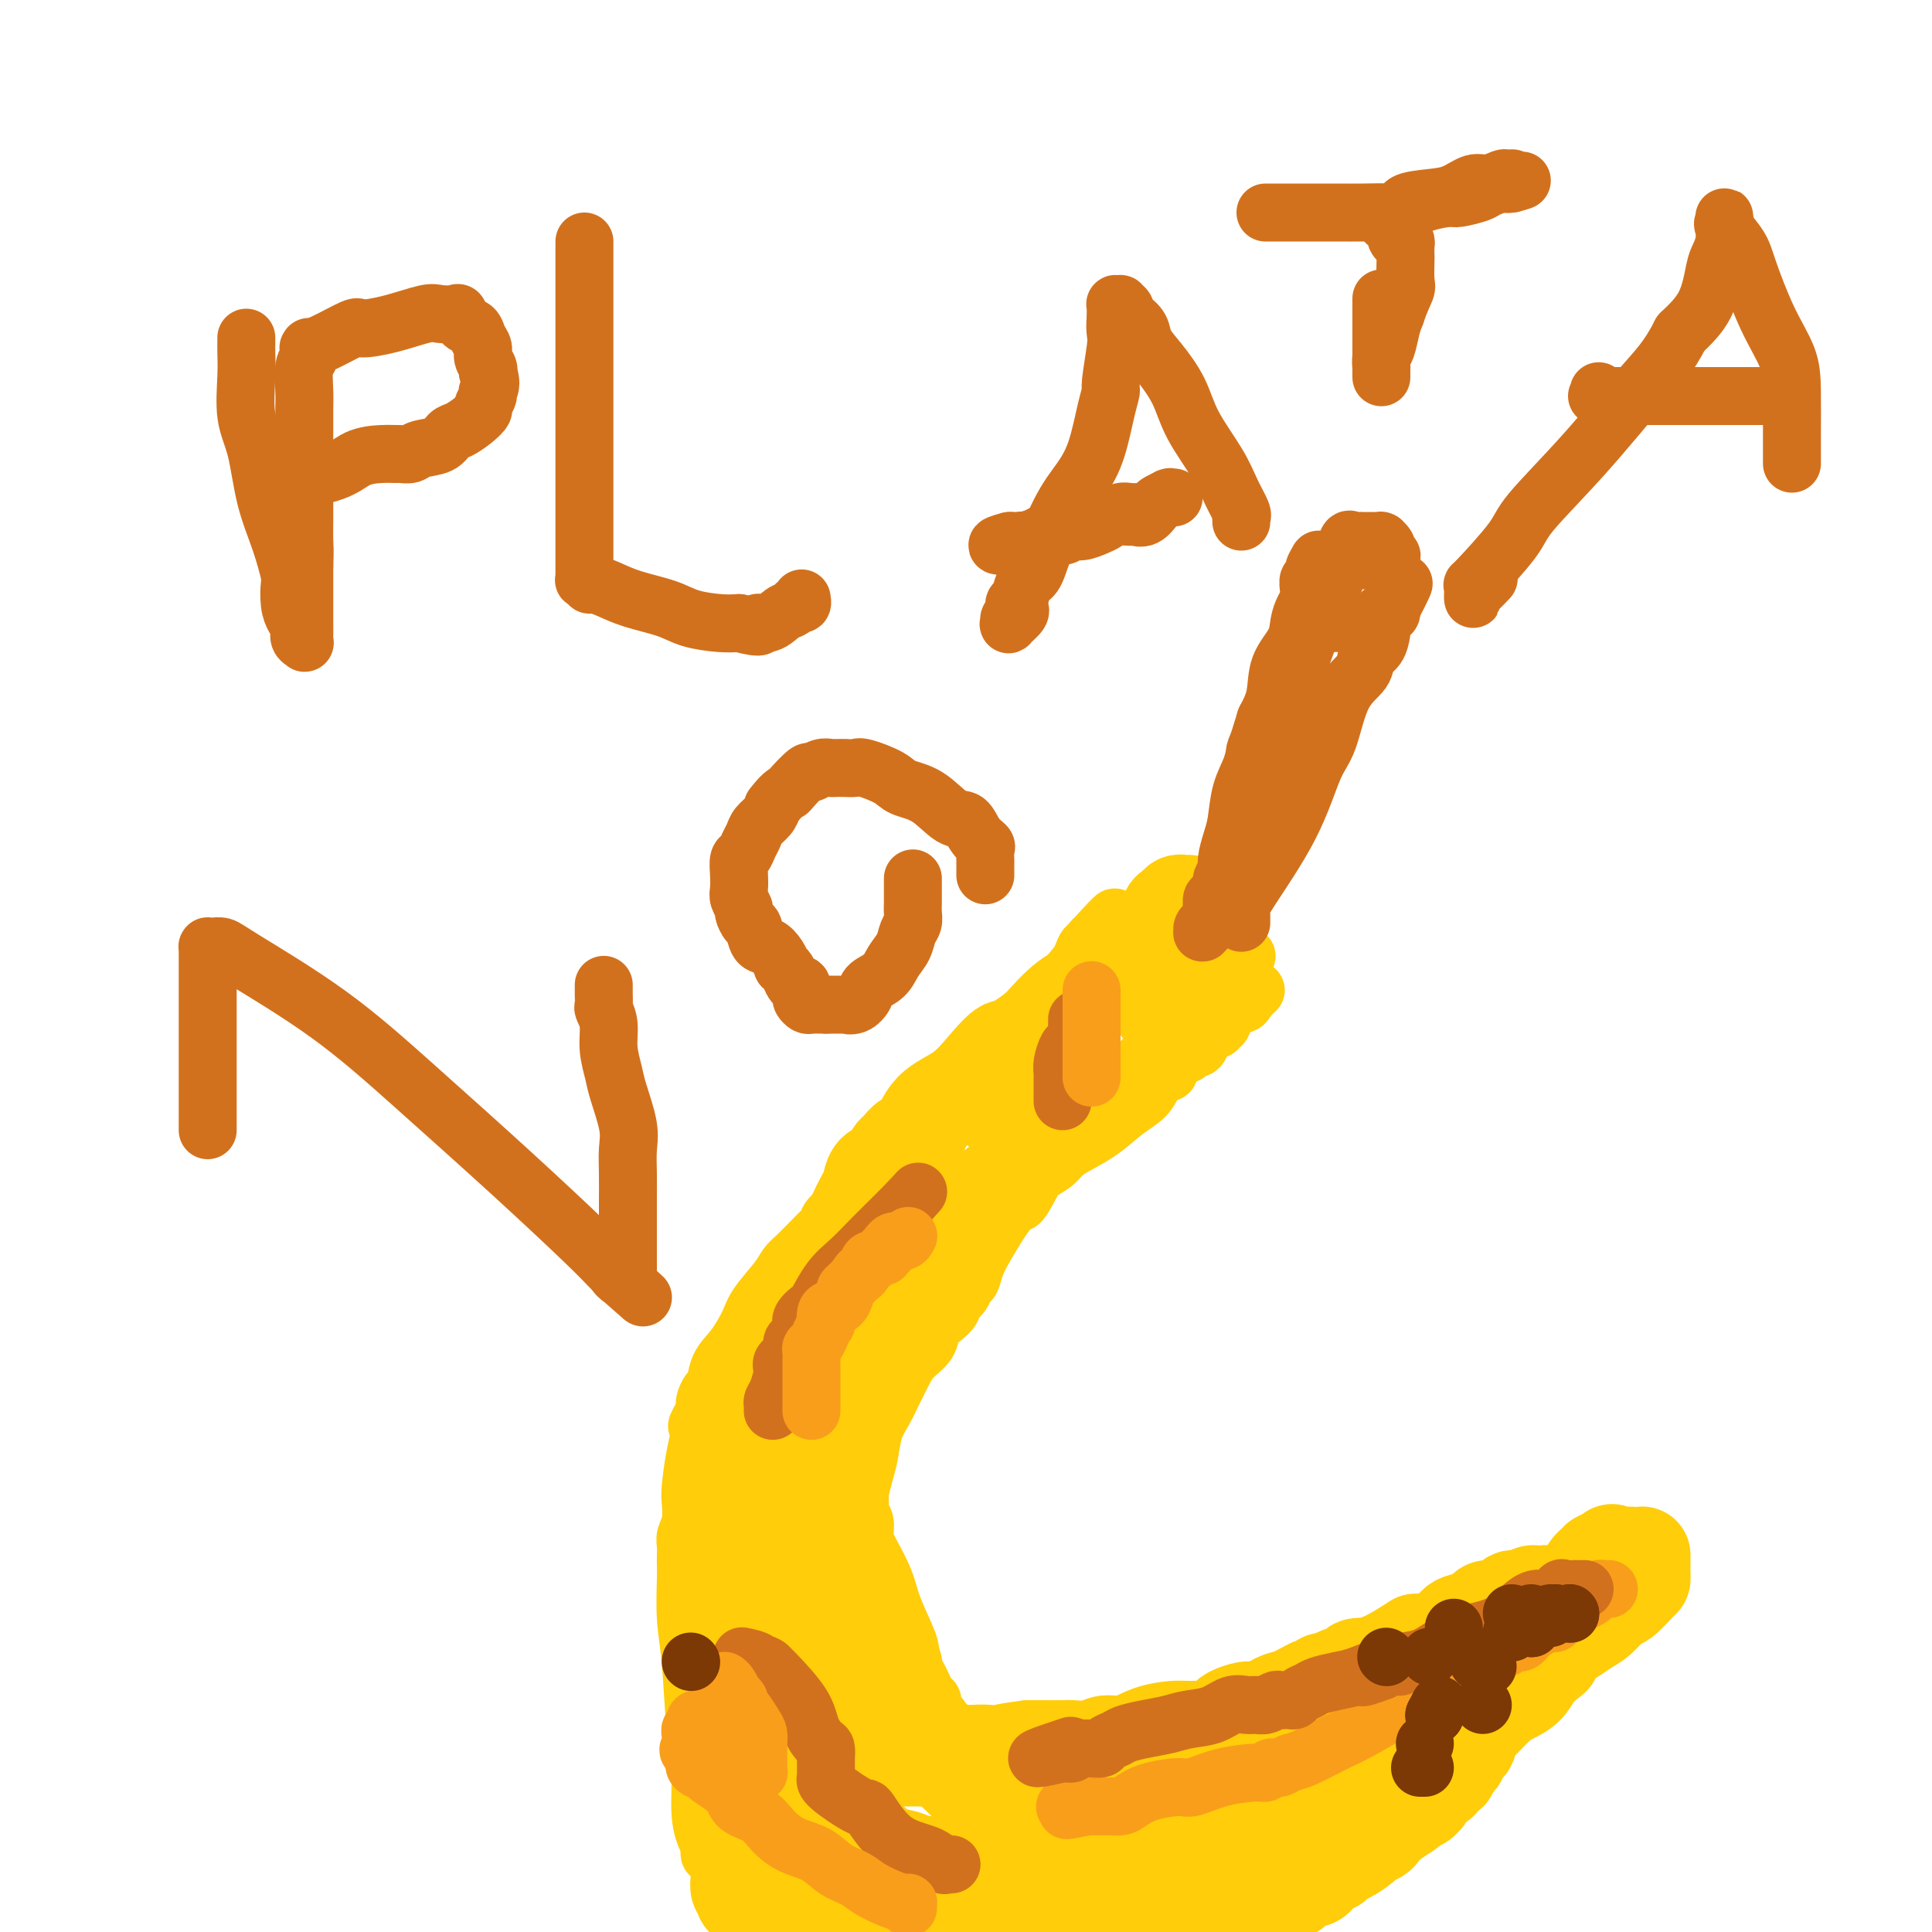 <svg viewBox='0 0 400 400' version='1.1' xmlns='http://www.w3.org/2000/svg' xmlns:xlink='http://www.w3.org/1999/xlink'><g fill='none' stroke='#FFCD0A' stroke-width='12' stroke-linecap='round' stroke-linejoin='round'><path d='M260,205c-0.425,-0.009 -0.850,-0.017 -1,0c-0.150,0.017 -0.026,0.060 0,0c0.026,-0.060 -0.047,-0.223 0,0c0.047,0.223 0.215,0.830 0,1c-0.215,0.170 -0.814,-0.099 -1,0c-0.186,0.099 0.039,0.565 0,1c-0.039,0.435 -0.342,0.837 -1,1c-0.658,0.163 -1.671,0.085 -2,0c-0.329,-0.085 0.027,-0.177 0,0c-0.027,0.177 -0.436,0.622 -1,1c-0.564,0.378 -1.282,0.689 -2,1'/><path d='M252,210c-1.493,1.017 -1.226,1.061 -1,1c0.226,-0.061 0.410,-0.227 0,0c-0.410,0.227 -1.416,0.845 -2,1c-0.584,0.155 -0.748,-0.154 -1,0c-0.252,0.154 -0.592,0.773 -1,1c-0.408,0.227 -0.883,0.064 -1,0c-0.117,-0.064 0.122,-0.027 0,0c-0.122,0.027 -0.607,0.045 -1,0c-0.393,-0.045 -0.693,-0.153 -1,0c-0.307,0.153 -0.621,0.566 -1,1c-0.379,0.434 -0.822,0.887 -1,1c-0.178,0.113 -0.089,-0.114 0,0c0.089,0.114 0.178,0.570 0,1c-0.178,0.430 -0.624,0.834 -1,1c-0.376,0.166 -0.684,0.093 -1,0c-0.316,-0.093 -0.641,-0.205 -1,0c-0.359,0.205 -0.752,0.729 -1,1c-0.248,0.271 -0.353,0.289 -1,1c-0.647,0.711 -1.838,2.115 -3,3c-1.162,0.885 -2.295,1.251 -4,2c-1.705,0.749 -3.982,1.880 -6,3c-2.018,1.120 -3.776,2.230 -6,4c-2.224,1.770 -4.915,4.200 -7,6c-2.085,1.800 -3.563,2.969 -5,4c-1.437,1.031 -2.833,1.926 -4,3c-1.167,1.074 -2.105,2.329 -3,3c-0.895,0.671 -1.745,0.757 -2,1c-0.255,0.243 0.086,0.642 0,1c-0.086,0.358 -0.600,0.673 -1,1c-0.400,0.327 -0.686,0.665 -1,1c-0.314,0.335 -0.657,0.668 -1,1'/><path d='M194,252c-3.775,3.106 -1.214,0.372 -1,0c0.214,-0.372 -1.919,1.618 -3,3c-1.081,1.382 -1.109,2.154 -2,3c-0.891,0.846 -2.646,1.764 -4,3c-1.354,1.236 -2.309,2.790 -3,4c-0.691,1.210 -1.119,2.078 -2,3c-0.881,0.922 -2.214,1.899 -3,3c-0.786,1.101 -1.023,2.327 -1,3c0.023,0.673 0.307,0.795 0,2c-0.307,1.205 -1.204,3.495 -2,5c-0.796,1.505 -1.491,2.225 -2,3c-0.509,0.775 -0.831,1.605 -1,3c-0.169,1.395 -0.185,3.355 -1,5c-0.815,1.645 -2.428,2.974 -3,4c-0.572,1.026 -0.102,1.747 0,3c0.102,1.253 -0.162,3.037 -1,5c-0.838,1.963 -2.248,4.105 -3,6c-0.752,1.895 -0.846,3.542 -1,5c-0.154,1.458 -0.367,2.726 -1,4c-0.633,1.274 -1.686,2.556 -2,4c-0.314,1.444 0.112,3.052 0,4c-0.112,0.948 -0.762,1.237 -1,3c-0.238,1.763 -0.064,5.001 0,7c0.064,1.999 0.017,2.759 0,4c-0.017,1.241 -0.005,2.963 0,4c0.005,1.037 0.004,1.387 0,2c-0.004,0.613 -0.012,1.487 0,2c0.012,0.513 0.045,0.663 0,1c-0.045,0.337 -0.166,0.860 0,1c0.166,0.140 0.619,-0.103 1,0c0.381,0.103 0.691,0.551 1,1'/><path d='M159,352c0.516,3.618 0.806,1.664 1,1c0.194,-0.664 0.292,-0.037 1,1c0.708,1.037 2.025,2.486 3,4c0.975,1.514 1.608,3.095 2,4c0.392,0.905 0.541,1.134 1,2c0.459,0.866 1.226,2.368 2,3c0.774,0.632 1.556,0.393 2,1c0.444,0.607 0.551,2.061 1,3c0.449,0.939 1.242,1.364 2,2c0.758,0.636 1.482,1.483 3,3c1.518,1.517 3.829,3.703 5,5c1.171,1.297 1.202,1.704 2,2c0.798,0.296 2.364,0.479 3,1c0.636,0.521 0.342,1.378 1,2c0.658,0.622 2.267,1.008 3,1c0.733,-0.008 0.591,-0.408 2,0c1.409,0.408 4.370,1.626 6,2c1.630,0.374 1.928,-0.096 3,0c1.072,0.096 2.918,0.758 4,1c1.082,0.242 1.400,0.065 2,0c0.600,-0.065 1.482,-0.016 2,0c0.518,0.016 0.674,-0.000 1,0c0.326,0.000 0.824,0.017 1,0c0.176,-0.017 0.030,-0.070 1,0c0.970,0.070 3.055,0.261 5,0c1.945,-0.261 3.750,-0.973 6,-2c2.250,-1.027 4.945,-2.369 7,-3c2.055,-0.631 3.468,-0.551 5,-1c1.532,-0.449 3.182,-1.429 4,-2c0.818,-0.571 0.805,-0.735 1,-1c0.195,-0.265 0.597,-0.633 1,-1'/><path d='M242,380c3.624,-1.435 0.683,-0.022 0,0c-0.683,0.022 0.891,-1.346 2,-2c1.109,-0.654 1.754,-0.594 2,-1c0.246,-0.406 0.093,-1.278 1,-2c0.907,-0.722 2.873,-1.294 4,-2c1.127,-0.706 1.414,-1.547 2,-2c0.586,-0.453 1.471,-0.517 2,-1c0.529,-0.483 0.701,-1.385 1,-2c0.299,-0.615 0.723,-0.942 1,-1c0.277,-0.058 0.406,0.154 1,0c0.594,-0.154 1.652,-0.674 2,-1c0.348,-0.326 -0.016,-0.457 0,-1c0.016,-0.543 0.410,-1.496 1,-2c0.590,-0.504 1.377,-0.558 2,-1c0.623,-0.442 1.084,-1.270 2,-2c0.916,-0.730 2.287,-1.361 3,-2c0.713,-0.639 0.769,-1.284 1,-2c0.231,-0.716 0.636,-1.501 1,-2c0.364,-0.499 0.686,-0.712 1,-1c0.314,-0.288 0.620,-0.652 1,-1c0.380,-0.348 0.834,-0.681 1,-1c0.166,-0.319 0.043,-0.626 0,-1c-0.043,-0.374 -0.008,-0.817 0,-1c0.008,-0.183 -0.012,-0.105 0,0c0.012,0.105 0.056,0.238 0,0c-0.056,-0.238 -0.210,-0.848 0,-1c0.210,-0.152 0.786,0.156 1,0c0.214,-0.156 0.068,-0.774 0,-1c-0.068,-0.226 -0.057,-0.061 0,0c0.057,0.061 0.159,0.017 0,0c-0.159,-0.017 -0.580,-0.009 -1,0'/><path d='M273,347c0.866,-1.815 0.530,-0.851 0,0c-0.530,0.851 -1.255,1.591 -2,2c-0.745,0.409 -1.509,0.487 -2,1c-0.491,0.513 -0.710,1.461 -1,2c-0.290,0.539 -0.652,0.670 -1,1c-0.348,0.330 -0.682,0.858 -1,1c-0.318,0.142 -0.621,-0.103 -1,0c-0.379,0.103 -0.832,0.553 -1,1c-0.168,0.447 -0.049,0.890 0,1c0.049,0.110 0.027,-0.114 0,0c-0.027,0.114 -0.060,0.566 0,1c0.060,0.434 0.212,0.848 0,1c-0.212,0.152 -0.788,0.041 -1,0c-0.212,-0.041 -0.061,-0.011 0,0c0.061,0.011 0.031,0.003 0,0c-0.031,-0.003 -0.064,-0.001 0,0c0.064,0.001 0.223,0.000 0,0c-0.223,-0.000 -0.830,-0.000 -1,0c-0.170,0.000 0.096,-0.000 0,0c-0.096,0.000 -0.553,0.000 -1,0c-0.447,-0.000 -0.884,-0.001 -1,0c-0.116,0.001 0.087,0.003 0,0c-0.087,-0.003 -0.466,-0.011 -1,0c-0.534,0.011 -1.224,0.040 -2,0c-0.776,-0.040 -1.640,-0.150 -2,0c-0.360,0.150 -0.218,0.561 -1,1c-0.782,0.439 -2.489,0.905 -4,1c-1.511,0.095 -2.828,-0.181 -4,0c-1.172,0.181 -2.200,0.818 -3,1c-0.800,0.182 -1.371,-0.091 -2,0c-0.629,0.091 -1.314,0.545 -2,1'/><path d='M239,362c-3.773,0.619 -1.704,0.166 -1,0c0.704,-0.166 0.044,-0.044 -1,0c-1.044,0.044 -2.472,0.012 -4,0c-1.528,-0.012 -3.157,-0.003 -5,0c-1.843,0.003 -3.901,0.001 -6,0c-2.099,-0.001 -4.240,-0.000 -6,0c-1.760,0.000 -3.140,0.000 -5,0c-1.860,-0.000 -4.201,0.000 -5,0c-0.799,-0.000 -0.055,-0.000 0,0c0.055,0.000 -0.578,0.001 -1,0c-0.422,-0.001 -0.634,-0.004 -1,0c-0.366,0.004 -0.886,0.016 -1,0c-0.114,-0.016 0.176,-0.060 0,0c-0.176,0.060 -0.819,0.223 -1,0c-0.181,-0.223 0.102,-0.834 0,-1c-0.102,-0.166 -0.587,0.113 -1,0c-0.413,-0.113 -0.755,-0.617 -1,-1c-0.245,-0.383 -0.394,-0.645 -1,-1c-0.606,-0.355 -1.668,-0.802 -2,-1c-0.332,-0.198 0.065,-0.147 0,0c-0.065,0.147 -0.592,0.390 -1,0c-0.408,-0.390 -0.697,-1.414 -1,-2c-0.303,-0.586 -0.620,-0.734 -1,-1c-0.380,-0.266 -0.823,-0.652 -1,-1c-0.177,-0.348 -0.089,-0.659 0,-1c0.089,-0.341 0.178,-0.711 0,-1c-0.178,-0.289 -0.622,-0.497 -1,-1c-0.378,-0.503 -0.689,-1.300 -1,-2c-0.311,-0.700 -0.622,-1.304 -1,-2c-0.378,-0.696 -0.822,-1.485 -1,-2c-0.178,-0.515 -0.089,-0.758 0,-1'/><path d='M189,344c-0.684,-2.102 -0.394,-2.358 -1,-4c-0.606,-1.642 -2.109,-4.671 -3,-7c-0.891,-2.329 -1.171,-3.959 -2,-6c-0.829,-2.041 -2.208,-4.494 -3,-6c-0.792,-1.506 -0.997,-2.066 -1,-3c-0.003,-0.934 0.195,-2.240 0,-3c-0.195,-0.760 -0.784,-0.972 -1,-1c-0.216,-0.028 -0.058,0.129 0,0c0.058,-0.129 0.015,-0.543 0,-1c-0.015,-0.457 -0.001,-0.958 0,-1c0.001,-0.042 -0.011,0.374 0,0c0.011,-0.374 0.043,-1.538 0,-2c-0.043,-0.462 -0.163,-0.223 0,-1c0.163,-0.777 0.610,-2.570 1,-4c0.390,-1.430 0.724,-2.497 1,-4c0.276,-1.503 0.495,-3.441 1,-5c0.505,-1.559 1.295,-2.738 2,-4c0.705,-1.262 1.326,-2.607 2,-4c0.674,-1.393 1.401,-2.834 2,-4c0.599,-1.166 1.068,-2.057 2,-3c0.932,-0.943 2.325,-1.940 3,-3c0.675,-1.060 0.633,-2.185 1,-3c0.367,-0.815 1.145,-1.322 2,-2c0.855,-0.678 1.787,-1.528 2,-2c0.213,-0.472 -0.294,-0.566 0,-1c0.294,-0.434 1.391,-1.210 2,-2c0.609,-0.790 0.732,-1.596 1,-2c0.268,-0.404 0.680,-0.407 1,-1c0.320,-0.593 0.548,-1.775 1,-3c0.452,-1.225 1.129,-2.493 2,-4c0.871,-1.507 1.935,-3.254 3,-5'/><path d='M207,253c3.900,-5.562 3.649,-3.966 4,-4c0.351,-0.034 1.303,-1.699 2,-3c0.697,-1.301 1.140,-2.237 2,-3c0.860,-0.763 2.137,-1.352 3,-2c0.863,-0.648 1.313,-1.356 2,-2c0.687,-0.644 1.612,-1.226 3,-2c1.388,-0.774 3.240,-1.742 5,-3c1.760,-1.258 3.428,-2.805 5,-4c1.572,-1.195 3.047,-2.036 4,-3c0.953,-0.964 1.383,-2.051 2,-3c0.617,-0.949 1.421,-1.760 2,-2c0.579,-0.240 0.934,0.091 1,0c0.066,-0.091 -0.156,-0.603 0,-1c0.156,-0.397 0.690,-0.679 1,-1c0.310,-0.321 0.398,-0.681 1,-1c0.602,-0.319 1.720,-0.596 2,-1c0.280,-0.404 -0.276,-0.935 0,-1c0.276,-0.065 1.384,0.336 2,0c0.616,-0.336 0.738,-1.410 1,-2c0.262,-0.590 0.662,-0.698 1,-1c0.338,-0.302 0.612,-0.799 1,-1c0.388,-0.201 0.888,-0.105 1,0c0.112,0.105 -0.166,0.221 0,0c0.166,-0.221 0.777,-0.777 1,-1c0.223,-0.223 0.060,-0.111 0,0c-0.060,0.111 -0.016,0.222 0,0c0.016,-0.222 0.004,-0.778 0,-1c-0.004,-0.222 -0.001,-0.111 0,0c0.001,0.111 0.000,0.222 0,0c-0.000,-0.222 -0.000,-0.778 0,-1c0.000,-0.222 0.000,-0.111 0,0'/><path d='M253,210c7.105,-6.874 1.866,-2.560 0,-1c-1.866,1.560 -0.359,0.365 0,0c0.359,-0.365 -0.428,0.098 -1,0c-0.572,-0.098 -0.927,-0.757 -1,-1c-0.073,-0.243 0.135,-0.069 0,0c-0.135,0.069 -0.614,0.033 -1,0c-0.386,-0.033 -0.678,-0.061 -1,0c-0.322,0.061 -0.675,0.213 -1,0c-0.325,-0.213 -0.622,-0.789 -1,-1c-0.378,-0.211 -0.837,-0.057 -1,0c-0.163,0.057 -0.028,0.015 0,0c0.028,-0.015 -0.049,-0.005 0,0c0.049,0.005 0.223,0.005 0,0c-0.223,-0.005 -0.844,-0.015 -1,0c-0.156,0.015 0.151,0.057 0,0c-0.151,-0.057 -0.762,-0.211 -1,0c-0.238,0.211 -0.102,0.789 0,1c0.102,0.211 0.171,0.057 0,0c-0.171,-0.057 -0.582,-0.016 -1,0c-0.418,0.016 -0.843,0.008 -1,0c-0.157,-0.008 -0.046,-0.016 0,0c0.046,0.016 0.026,0.057 0,0c-0.026,-0.057 -0.059,-0.211 0,0c0.059,0.211 0.209,0.788 0,1c-0.209,0.212 -0.778,0.061 -1,0c-0.222,-0.061 -0.097,-0.030 0,0c0.097,0.030 0.167,0.061 0,0c-0.167,-0.061 -0.571,-0.212 -1,0c-0.429,0.212 -0.885,0.788 -1,1c-0.115,0.212 0.110,0.061 0,0c-0.110,-0.061 -0.555,-0.030 -1,0'/><path d='M238,210c-1.021,0.673 -0.073,0.857 0,1c0.073,0.143 -0.727,0.246 -1,0c-0.273,-0.246 -0.018,-0.839 0,-1c0.018,-0.161 -0.203,0.110 0,0c0.203,-0.110 0.828,-0.603 1,-1c0.172,-0.397 -0.108,-0.699 0,-1c0.108,-0.301 0.605,-0.603 1,-1c0.395,-0.397 0.687,-0.890 1,-1c0.313,-0.110 0.647,0.163 1,0c0.353,-0.163 0.724,-0.762 1,-1c0.276,-0.238 0.456,-0.116 1,0c0.544,0.116 1.451,0.227 2,0c0.549,-0.227 0.740,-0.793 1,-1c0.260,-0.207 0.591,-0.055 1,0c0.409,0.055 0.898,0.015 1,0c0.102,-0.015 -0.183,-0.004 0,0c0.183,0.004 0.834,0.001 1,0c0.166,-0.001 -0.153,-0.000 0,0c0.153,0.000 0.777,0.000 1,0c0.223,-0.000 0.046,-0.000 0,0c-0.046,0.000 0.040,0.000 0,0c-0.040,-0.000 -0.207,-0.000 0,0c0.207,0.000 0.787,0.000 1,0c0.213,-0.000 0.057,-0.000 0,0c-0.057,0.000 -0.015,0.000 0,0c0.015,-0.000 0.004,-0.000 0,0c-0.004,0.000 -0.002,0.000 0,0'/><path d='M251,204c1.635,-0.150 1.222,-0.026 1,0c-0.222,0.026 -0.253,-0.045 0,0c0.253,0.045 0.789,0.205 1,0c0.211,-0.205 0.095,-0.776 0,-1c-0.095,-0.224 -0.170,-0.102 0,0c0.170,0.102 0.584,0.185 1,0c0.416,-0.185 0.833,-0.638 1,-1c0.167,-0.362 0.083,-0.633 0,-1c-0.083,-0.367 -0.166,-0.831 0,-1c0.166,-0.169 0.580,-0.044 1,0c0.420,0.044 0.844,0.008 1,0c0.156,-0.008 0.042,0.012 0,0c-0.042,-0.012 -0.012,-0.055 0,0c0.012,0.055 0.007,0.207 0,0c-0.007,-0.207 -0.016,-0.773 0,-1c0.016,-0.227 0.058,-0.113 0,0c-0.058,0.113 -0.216,0.227 0,0c0.216,-0.227 0.805,-0.793 1,-1c0.195,-0.207 -0.003,-0.056 0,0c0.003,0.056 0.209,0.015 0,0c-0.209,-0.015 -0.832,-0.004 -1,0c-0.168,0.004 0.121,0.001 0,0c-0.121,-0.001 -0.651,-0.000 -1,0c-0.349,0.000 -0.517,0.000 -1,0c-0.483,-0.000 -1.281,-0.000 -2,0c-0.719,0.000 -1.358,0.000 -2,0c-0.642,-0.000 -1.285,-0.000 -2,0c-0.715,0.000 -1.500,0.000 -2,0c-0.500,-0.000 -0.714,-0.000 -1,0c-0.286,0.000 -0.643,0.000 -1,0'/><path d='M245,198c-2.173,-0.000 -1.104,-0.000 -1,0c0.104,0.000 -0.757,0.000 -1,0c-0.243,-0.000 0.131,-0.000 0,0c-0.131,0.000 -0.767,0.000 -1,0c-0.233,-0.000 -0.062,-0.000 0,0c0.062,0.000 0.016,0.000 0,0c-0.016,-0.000 -0.003,-0.000 0,0c0.003,0.000 -0.003,0.000 0,0c0.003,-0.000 0.016,-0.001 0,0c-0.016,0.001 -0.060,0.004 0,0c0.060,-0.004 0.223,-0.016 0,0c-0.223,0.016 -0.833,0.061 -1,0c-0.167,-0.061 0.109,-0.227 0,0c-0.109,0.227 -0.603,0.846 -1,1c-0.397,0.154 -0.698,-0.155 -1,0c-0.302,0.155 -0.607,0.776 -1,1c-0.393,0.224 -0.875,0.050 -1,0c-0.125,-0.050 0.107,0.024 0,0c-0.107,-0.024 -0.554,-0.146 -1,0c-0.446,0.146 -0.890,0.560 -1,1c-0.110,0.440 0.113,0.907 0,1c-0.113,0.093 -0.562,-0.186 -1,0c-0.438,0.186 -0.864,0.839 -1,1c-0.136,0.161 0.018,-0.169 0,0c-0.018,0.169 -0.206,0.838 -1,1c-0.794,0.162 -2.192,-0.182 -3,0c-0.808,0.182 -1.026,0.888 -1,1c0.026,0.112 0.296,-0.372 0,0c-0.296,0.372 -1.157,1.600 -2,2c-0.843,0.400 -1.670,-0.029 -2,0c-0.330,0.029 -0.165,0.514 0,1'/><path d='M224,208c-3.654,1.499 -2.287,0.247 -2,0c0.287,-0.247 -0.504,0.512 -1,1c-0.496,0.488 -0.696,0.705 -1,1c-0.304,0.295 -0.711,0.667 -1,1c-0.289,0.333 -0.459,0.628 -1,1c-0.541,0.372 -1.454,0.822 -2,1c-0.546,0.178 -0.725,0.085 -1,0c-0.275,-0.085 -0.647,-0.162 -1,0c-0.353,0.162 -0.686,0.564 -1,1c-0.314,0.436 -0.610,0.905 -1,1c-0.390,0.095 -0.875,-0.184 -1,0c-0.125,0.184 0.108,0.833 0,1c-0.108,0.167 -0.558,-0.147 -1,0c-0.442,0.147 -0.875,0.756 -1,1c-0.125,0.244 0.057,0.123 0,0c-0.057,-0.123 -0.352,-0.249 -1,0c-0.648,0.249 -1.650,0.874 -2,1c-0.350,0.126 -0.047,-0.247 0,0c0.047,0.247 -0.161,1.116 -1,2c-0.839,0.884 -2.307,1.785 -3,2c-0.693,0.215 -0.610,-0.255 -1,0c-0.390,0.255 -1.252,1.234 -2,2c-0.748,0.766 -1.380,1.317 -2,2c-0.620,0.683 -1.227,1.496 -2,2c-0.773,0.504 -1.713,0.698 -2,1c-0.287,0.302 0.077,0.712 0,1c-0.077,0.288 -0.595,0.456 -1,1c-0.405,0.544 -0.696,1.465 -1,2c-0.304,0.535 -0.620,0.682 -1,1c-0.380,0.318 -0.823,0.805 -1,1c-0.177,0.195 -0.089,0.097 0,0'/><path d='M189,235c-3.179,2.962 -1.625,1.367 -1,1c0.625,-0.367 0.322,0.493 0,1c-0.322,0.507 -0.664,0.659 -1,1c-0.336,0.341 -0.666,0.870 -1,1c-0.334,0.130 -0.670,-0.139 -1,0c-0.330,0.139 -0.652,0.685 -1,1c-0.348,0.315 -0.722,0.398 -1,1c-0.278,0.602 -0.459,1.724 -1,2c-0.541,0.276 -1.440,-0.292 -2,0c-0.560,0.292 -0.779,1.444 -1,2c-0.221,0.556 -0.444,0.515 -1,1c-0.556,0.485 -1.445,1.496 -2,2c-0.555,0.504 -0.778,0.501 -1,1c-0.222,0.499 -0.445,1.500 -1,2c-0.555,0.500 -1.443,0.500 -2,1c-0.557,0.500 -0.782,1.499 -1,2c-0.218,0.501 -0.429,0.504 -1,1c-0.571,0.496 -1.502,1.485 -2,2c-0.498,0.515 -0.564,0.557 -1,1c-0.436,0.443 -1.243,1.289 -2,2c-0.757,0.711 -1.465,1.289 -2,2c-0.535,0.711 -0.896,1.557 -2,3c-1.104,1.443 -2.950,3.483 -4,5c-1.050,1.517 -1.303,2.510 -2,4c-0.697,1.490 -1.837,3.478 -3,5c-1.163,1.522 -2.350,2.579 -3,4c-0.650,1.421 -0.763,3.207 -1,4c-0.237,0.793 -0.600,0.594 -1,1c-0.400,0.406 -0.839,1.417 -1,2c-0.161,0.583 -0.046,0.738 0,1c0.046,0.262 0.023,0.631 0,1'/><path d='M146,292c-2.812,5.061 -1.341,2.713 -1,3c0.341,0.287 -0.448,3.207 -1,6c-0.552,2.793 -0.866,5.458 -1,7c-0.134,1.542 -0.089,1.960 0,3c0.089,1.040 0.220,2.702 0,4c-0.220,1.298 -0.791,2.233 -1,3c-0.209,0.767 -0.057,1.364 0,2c0.057,0.636 0.018,1.309 0,2c-0.018,0.691 -0.016,1.400 0,2c0.016,0.600 0.047,1.091 0,3c-0.047,1.909 -0.171,5.237 0,8c0.171,2.763 0.637,4.960 1,9c0.363,4.040 0.623,9.923 1,14c0.377,4.077 0.872,6.349 1,9c0.128,2.651 -0.110,5.681 0,8c0.110,2.319 0.569,3.928 1,5c0.431,1.072 0.833,1.608 1,2c0.167,0.392 0.097,0.641 0,1c-0.097,0.359 -0.223,0.828 0,1c0.223,0.172 0.795,0.046 1,0c0.205,-0.046 0.043,-0.012 0,0c-0.043,0.012 0.033,0.003 0,0c-0.033,-0.003 -0.177,-0.001 0,0c0.177,0.001 0.673,0.000 1,0c0.327,-0.000 0.483,-0.000 1,0c0.517,0.000 1.395,0.001 2,0c0.605,-0.001 0.935,-0.003 1,0c0.065,0.003 -0.137,0.011 0,0c0.137,-0.011 0.614,-0.041 1,0c0.386,0.041 0.682,0.155 1,0c0.318,-0.155 0.659,-0.577 1,-1'/><path d='M156,383c1.620,0.061 1.170,0.212 1,0c-0.170,-0.212 -0.060,-0.789 0,-1c0.060,-0.211 0.069,-0.057 0,0c-0.069,0.057 -0.216,0.015 0,0c0.216,-0.015 0.794,-0.004 1,0c0.206,0.004 0.040,0.001 0,0c-0.040,-0.001 0.045,-0.000 0,0c-0.045,0.000 -0.219,0.000 0,0c0.219,-0.000 0.830,-0.000 1,0c0.170,0.000 -0.100,0.000 0,0c0.100,-0.000 0.569,-0.000 1,0c0.431,0.000 0.824,0.000 1,0c0.176,-0.000 0.137,-0.000 1,0c0.863,0.000 2.629,0.000 4,0c1.371,-0.000 2.348,-0.000 3,0c0.652,0.000 0.981,-0.000 2,0c1.019,0.000 2.728,0.000 4,0c1.272,-0.000 2.105,-0.000 3,0c0.895,0.000 1.851,0.000 2,0c0.149,-0.000 -0.508,-0.000 0,0c0.508,0.000 2.182,0.000 3,0c0.818,-0.000 0.780,-0.000 1,0c0.220,0.000 0.699,0.000 1,0c0.301,-0.000 0.424,-0.001 1,0c0.576,0.001 1.604,0.003 2,0c0.396,-0.003 0.160,-0.011 1,0c0.840,0.011 2.755,0.042 4,0c1.245,-0.042 1.818,-0.155 3,0c1.182,0.155 2.972,0.580 5,1c2.028,0.420 4.294,0.834 6,1c1.706,0.166 2.853,0.083 4,0'/><path d='M211,384c8.898,0.155 3.644,0.041 2,0c-1.644,-0.041 0.321,-0.011 2,0c1.679,0.011 3.072,0.003 4,0c0.928,-0.003 1.391,-0.001 5,0c3.609,0.001 10.364,0.001 18,0c7.636,-0.001 16.154,-0.004 20,0c3.846,0.004 3.020,0.015 6,0c2.980,-0.015 9.765,-0.056 13,0c3.235,0.056 2.919,0.208 3,0c0.081,-0.208 0.558,-0.776 1,-1c0.442,-0.224 0.851,-0.102 1,0c0.149,0.102 0.040,0.185 0,0c-0.040,-0.185 -0.011,-0.638 0,-1c0.011,-0.362 0.003,-0.633 0,-1c-0.003,-0.367 -0.001,-0.831 0,-1c0.001,-0.169 0.000,-0.044 0,0c-0.000,0.044 -0.000,0.006 0,0c0.000,-0.006 -0.000,0.021 0,0c0.000,-0.021 0.000,-0.088 0,0c-0.000,0.088 -0.001,0.331 0,0c0.001,-0.331 0.004,-1.237 0,-2c-0.004,-0.763 -0.016,-1.383 0,-2c0.016,-0.617 0.060,-1.230 0,-2c-0.060,-0.770 -0.222,-1.697 0,-3c0.222,-1.303 0.829,-2.983 1,-4c0.171,-1.017 -0.094,-1.372 0,-2c0.094,-0.628 0.547,-1.530 1,-2c0.453,-0.470 0.905,-0.507 1,-1c0.095,-0.493 -0.167,-1.440 0,-2c0.167,-0.560 0.762,-0.731 1,-1c0.238,-0.269 0.119,-0.634 0,-1'/><path d='M290,358c1.155,-4.039 1.041,-1.138 1,0c-0.041,1.138 -0.011,0.511 0,0c0.011,-0.511 0.003,-0.906 0,-1c-0.003,-0.094 -0.001,0.115 0,0c0.001,-0.115 0.001,-0.552 0,-1c-0.001,-0.448 -0.003,-0.908 0,-1c0.003,-0.092 0.012,0.182 0,0c-0.012,-0.182 -0.044,-0.822 0,-1c0.044,-0.178 0.166,0.106 0,0c-0.166,-0.106 -0.619,-0.603 -1,-1c-0.381,-0.397 -0.690,-0.694 -1,-1c-0.310,-0.306 -0.622,-0.621 -1,-1c-0.378,-0.379 -0.823,-0.821 -1,-1c-0.177,-0.179 -0.085,-0.094 0,0c0.085,0.094 0.163,0.198 0,0c-0.163,-0.198 -0.565,-0.698 -1,-1c-0.435,-0.302 -0.901,-0.407 -1,-1c-0.099,-0.593 0.170,-1.674 0,-2c-0.170,-0.326 -0.778,0.102 -1,0c-0.222,-0.102 -0.060,-0.735 0,-1c0.060,-0.265 0.016,-0.164 0,0c-0.016,0.164 -0.004,0.389 0,1c0.004,0.611 0.001,1.607 0,2c-0.001,0.393 -0.000,0.183 0,1c0.000,0.817 0.000,2.662 0,4c-0.000,1.338 -0.000,2.169 0,3'/><path d='M284,356c0.000,2.271 0.000,2.450 0,3c-0.000,0.550 -0.000,1.471 0,2c0.000,0.529 0.000,0.667 0,1c-0.000,0.333 -0.000,0.860 0,1c0.000,0.140 0.000,-0.107 0,0c-0.000,0.107 -0.000,0.569 0,1c0.000,0.431 0.000,0.833 0,1c-0.000,0.167 -0.000,0.101 0,0c0.000,-0.101 0.001,-0.237 0,0c-0.001,0.237 -0.003,0.847 0,1c0.003,0.153 0.011,-0.152 0,0c-0.011,0.152 -0.041,0.763 0,1c0.041,0.237 0.154,0.102 0,0c-0.154,-0.102 -0.575,-0.172 -1,0c-0.425,0.172 -0.854,0.586 -1,1c-0.146,0.414 -0.010,0.828 0,1c0.010,0.172 -0.105,0.102 0,0c0.105,-0.102 0.432,-0.238 0,0c-0.432,0.238 -1.623,0.848 -2,1c-0.377,0.152 0.059,-0.154 0,0c-0.059,0.154 -0.614,0.766 -1,1c-0.386,0.234 -0.602,0.088 -1,0c-0.398,-0.088 -0.979,-0.119 -1,0c-0.021,0.119 0.518,0.388 0,1c-0.518,0.612 -2.093,1.565 -3,2c-0.907,0.435 -1.146,0.350 -2,1c-0.854,0.650 -2.323,2.033 -3,3c-0.677,0.967 -0.563,1.517 -1,2c-0.437,0.483 -1.425,0.899 -2,1c-0.575,0.101 -0.736,-0.114 -1,0c-0.264,0.114 -0.632,0.557 -1,1'/><path d='M264,382c-2.973,2.402 -1.405,1.408 -1,1c0.405,-0.408 -0.353,-0.229 -1,0c-0.647,0.229 -1.182,0.508 -2,1c-0.818,0.492 -1.919,1.198 -3,2c-1.081,0.802 -2.143,1.701 -4,3c-1.857,1.299 -4.508,2.998 -6,4c-1.492,1.002 -1.825,1.308 -3,2c-1.175,0.692 -3.193,1.769 -5,3c-1.807,1.231 -3.404,2.615 -5,4'/><path d='M189,399c0.497,0.600 0.994,1.200 0,0c-0.994,-1.200 -3.478,-4.201 -6,-6c-2.522,-1.799 -5.082,-2.395 -8,-4c-2.918,-1.605 -6.195,-4.217 -9,-7c-2.805,-2.783 -5.138,-5.736 -7,-8c-1.862,-2.264 -3.254,-3.840 -5,-6c-1.746,-2.160 -3.845,-4.905 -5,-7c-1.155,-2.095 -1.367,-3.541 -2,-5c-0.633,-1.459 -1.686,-2.930 -2,-4c-0.314,-1.070 0.112,-1.738 0,-2c-0.112,-0.262 -0.762,-0.117 -1,-1c-0.238,-0.883 -0.066,-2.794 0,-4c0.066,-1.206 0.024,-1.706 0,-3c-0.024,-1.294 -0.031,-3.382 0,-5c0.031,-1.618 0.098,-2.768 0,-4c-0.098,-1.232 -0.362,-2.547 0,-4c0.362,-1.453 1.350,-3.045 2,-4c0.650,-0.955 0.961,-1.273 1,-2c0.039,-0.727 -0.195,-1.863 0,-3c0.195,-1.137 0.817,-2.275 1,-3c0.183,-0.725 -0.075,-1.038 0,-2c0.075,-0.962 0.482,-2.575 1,-4c0.518,-1.425 1.146,-2.663 2,-6c0.854,-3.337 1.935,-8.772 3,-12c1.065,-3.228 2.113,-4.250 3,-6c0.887,-1.750 1.614,-4.227 2,-6c0.386,-1.773 0.432,-2.841 1,-4c0.568,-1.159 1.658,-2.407 2,-3c0.342,-0.593 -0.063,-0.530 0,-1c0.063,-0.470 0.594,-1.473 1,-2c0.406,-0.527 0.687,-0.579 1,-1c0.313,-0.421 0.656,-1.210 1,-2'/><path d='M165,268c3.422,-10.024 1.476,-4.585 1,-3c-0.476,1.585 0.517,-0.686 1,-2c0.483,-1.314 0.454,-1.672 1,-2c0.546,-0.328 1.666,-0.627 2,-1c0.334,-0.373 -0.118,-0.822 0,-1c0.118,-0.178 0.805,-0.085 1,0c0.195,0.085 -0.103,0.164 0,0c0.103,-0.164 0.605,-0.569 1,-1c0.395,-0.431 0.682,-0.888 1,-1c0.318,-0.112 0.666,0.122 1,0c0.334,-0.122 0.653,-0.600 1,-1c0.347,-0.400 0.723,-0.723 1,-1c0.277,-0.277 0.455,-0.509 1,-1c0.545,-0.491 1.455,-1.241 2,-2c0.545,-0.759 0.724,-1.528 1,-2c0.276,-0.472 0.648,-0.647 1,-1c0.352,-0.353 0.683,-0.883 1,-1c0.317,-0.117 0.622,0.178 1,0c0.378,-0.178 0.831,-0.828 1,-1c0.169,-0.172 0.054,0.135 0,0c-0.054,-0.135 -0.047,-0.713 0,-1c0.047,-0.287 0.135,-0.283 1,-1c0.865,-0.717 2.508,-2.156 5,-5c2.492,-2.844 5.834,-7.093 9,-11c3.166,-3.907 6.158,-7.471 9,-11c2.842,-3.529 5.536,-7.023 8,-10c2.464,-2.977 4.699,-5.439 6,-7c1.301,-1.561 1.668,-2.223 2,-3c0.332,-0.777 0.628,-1.671 1,-2c0.372,-0.329 0.821,-0.094 1,0c0.179,0.094 0.090,0.047 0,0'/><path d='M226,196c9.437,-11.369 2.529,-3.790 0,-1c-2.529,2.790 -0.678,0.793 0,0c0.678,-0.793 0.182,-0.381 0,0c-0.182,0.381 -0.049,0.733 0,1c0.049,0.267 0.013,0.450 0,1c-0.013,0.550 -0.003,1.466 0,3c0.003,1.534 0.001,3.686 0,5c-0.001,1.314 -0.000,1.791 0,3c0.000,1.209 0.000,3.151 0,4c-0.000,0.849 0.000,0.606 0,1c-0.000,0.394 -0.000,1.425 0,2c0.000,0.575 0.001,0.694 0,1c-0.001,0.306 -0.004,0.799 0,1c0.004,0.201 0.016,0.110 0,0c-0.016,-0.110 -0.061,-0.240 0,0c0.061,0.240 0.226,0.849 0,1c-0.226,0.151 -0.844,-0.156 -1,0c-0.156,0.156 0.152,0.774 0,1c-0.152,0.226 -0.762,0.061 -1,0c-0.238,-0.061 -0.102,-0.016 0,0c0.102,0.016 0.172,0.004 0,0c-0.172,-0.004 -0.586,-0.001 -1,0c-0.414,0.001 -0.829,0.001 -1,0c-0.171,-0.001 -0.098,-0.003 0,0c0.098,0.003 0.222,0.011 0,0c-0.222,-0.011 -0.791,-0.041 -1,0c-0.209,0.041 -0.060,0.155 0,0c0.060,-0.155 0.030,-0.577 0,-1'/><path d='M221,218c-1.012,-0.204 -1.041,-0.714 -1,-1c0.041,-0.286 0.152,-0.347 0,-1c-0.152,-0.653 -0.566,-1.897 0,-3c0.566,-1.103 2.111,-2.064 3,-3c0.889,-0.936 1.120,-1.848 2,-3c0.880,-1.152 2.408,-2.543 4,-4c1.592,-1.457 3.248,-2.979 4,-4c0.752,-1.021 0.600,-1.542 1,-2c0.400,-0.458 1.353,-0.855 2,-1c0.647,-0.145 0.987,-0.038 1,0c0.013,0.038 -0.302,0.006 0,0c0.302,-0.006 1.220,0.012 2,0c0.780,-0.012 1.422,-0.056 2,0c0.578,0.056 1.093,0.211 2,0c0.907,-0.211 2.204,-0.789 3,-1c0.796,-0.211 1.089,-0.057 2,0c0.911,0.057 2.440,0.015 3,0c0.560,-0.015 0.150,-0.004 0,0c-0.150,0.004 -0.040,0.001 0,0c0.040,-0.001 0.011,-0.000 0,0c-0.011,0.000 -0.003,0.000 0,0c0.003,-0.000 0.001,-0.000 0,0c-0.001,0.000 -0.000,0.000 0,0'/><path d='M251,195c2.339,-0.215 0.687,-0.254 0,0c-0.687,0.254 -0.408,0.800 -1,1c-0.592,0.200 -2.057,0.055 -3,0c-0.943,-0.055 -1.366,-0.019 -2,0c-0.634,0.019 -1.479,0.021 -2,0c-0.521,-0.021 -0.717,-0.066 -1,0c-0.283,0.066 -0.654,0.242 -1,0c-0.346,-0.242 -0.667,-0.902 -1,-1c-0.333,-0.098 -0.678,0.366 -1,0c-0.322,-0.366 -0.621,-1.562 -1,-2c-0.379,-0.438 -0.838,-0.117 -1,0c-0.162,0.117 -0.028,0.031 0,0c0.028,-0.031 -0.049,-0.008 0,0c0.049,0.008 0.223,0.002 0,0c-0.223,-0.002 -0.843,-0.000 -1,0c-0.157,0.000 0.150,-0.001 0,0c-0.150,0.001 -0.758,0.004 -1,0c-0.242,-0.004 -0.117,-0.015 0,0c0.117,0.015 0.228,0.056 0,0c-0.228,-0.056 -0.793,-0.207 -1,0c-0.207,0.207 -0.056,0.773 0,1c0.056,0.227 0.016,0.114 0,0c-0.016,-0.114 -0.008,-0.228 0,0c0.008,0.228 0.017,0.797 0,1c-0.017,0.203 -0.060,0.038 0,0c0.060,-0.038 0.224,0.049 0,0c-0.224,-0.049 -0.834,-0.234 -1,0c-0.166,0.234 0.113,0.889 0,1c-0.113,0.111 -0.618,-0.321 -1,0c-0.382,0.321 -0.641,1.394 -1,2c-0.359,0.606 -0.817,0.745 -1,1c-0.183,0.255 -0.092,0.628 0,1'/><path d='M230,200c-0.941,1.030 -0.792,0.106 -1,0c-0.208,-0.106 -0.773,0.605 -1,1c-0.227,0.395 -0.118,0.473 0,1c0.118,0.527 0.243,1.503 0,2c-0.243,0.497 -0.853,0.515 -1,1c-0.147,0.485 0.171,1.435 0,2c-0.171,0.565 -0.831,0.744 -1,1c-0.169,0.256 0.152,0.589 0,1c-0.152,0.411 -0.776,0.898 -1,1c-0.224,0.102 -0.046,-0.183 0,0c0.046,0.183 -0.040,0.833 0,1c0.040,0.167 0.207,-0.147 0,0c-0.207,0.147 -0.788,0.757 -1,1c-0.212,0.243 -0.057,0.118 0,0c0.057,-0.118 0.015,-0.229 0,0c-0.015,0.229 -0.004,0.797 0,1c0.004,0.203 0.001,0.039 0,0c-0.001,-0.039 0.001,0.046 0,0c-0.001,-0.046 -0.003,-0.225 0,0c0.003,0.225 0.012,0.853 0,1c-0.012,0.147 -0.045,-0.186 0,0c0.045,0.186 0.167,0.890 0,1c-0.167,0.110 -0.622,-0.374 -1,0c-0.378,0.374 -0.679,1.605 -1,2c-0.321,0.395 -0.663,-0.048 -1,0c-0.337,0.048 -0.668,0.587 -1,1c-0.332,0.413 -0.663,0.702 -1,1c-0.337,0.298 -0.678,0.606 -1,1c-0.322,0.394 -0.625,0.875 -1,1c-0.375,0.125 -0.821,-0.107 -1,0c-0.179,0.107 -0.089,0.554 0,1'/><path d='M216,222c-2.105,3.403 -0.368,0.912 0,0c0.368,-0.912 -0.633,-0.244 -1,0c-0.367,0.244 -0.101,0.065 0,0c0.101,-0.065 0.038,-0.017 0,0c-0.038,0.017 -0.052,0.004 0,0c0.052,-0.004 0.168,-0.001 0,0c-0.168,0.001 -0.621,-0.002 -1,0c-0.379,0.002 -0.683,0.010 -1,0c-0.317,-0.010 -0.648,-0.039 -1,0c-0.352,0.039 -0.725,0.147 -1,1c-0.275,0.853 -0.451,2.453 -1,3c-0.549,0.547 -1.472,0.041 -2,0c-0.528,-0.041 -0.662,0.384 -1,1c-0.338,0.616 -0.879,1.423 -1,2c-0.121,0.577 0.178,0.924 0,1c-0.178,0.076 -0.833,-0.119 -1,0c-0.167,0.119 0.154,0.553 0,1c-0.154,0.447 -0.784,0.907 -1,1c-0.216,0.093 -0.019,-0.182 0,0c0.019,0.182 -0.139,0.822 0,0c0.139,-0.822 0.576,-3.106 1,-5c0.424,-1.894 0.835,-3.398 1,-4c0.165,-0.602 0.082,-0.301 0,0'/></g>
<g fill='none' stroke='#FFCD0A' stroke-width='20' stroke-linecap='round' stroke-linejoin='round'><path d='M246,187c-0.024,0.002 -0.048,0.004 0,0c0.048,-0.004 0.166,-0.013 0,0c-0.166,0.013 -0.618,0.050 -1,0c-0.382,-0.050 -0.695,-0.186 -1,0c-0.305,0.186 -0.602,0.693 -1,1c-0.398,0.307 -0.898,0.415 -1,1c-0.102,0.585 0.194,1.648 0,2c-0.194,0.352 -0.878,-0.008 -1,0c-0.122,0.008 0.320,0.382 0,1c-0.320,0.618 -1.400,1.478 -2,2c-0.600,0.522 -0.720,0.705 -1,1c-0.280,0.295 -0.720,0.701 -1,1c-0.280,0.299 -0.401,0.489 -1,1c-0.599,0.511 -1.677,1.341 -3,2c-1.323,0.659 -2.891,1.146 -4,2c-1.109,0.854 -1.760,2.076 -3,3c-1.240,0.924 -3.069,1.550 -5,3c-1.931,1.450 -3.966,3.725 -6,6'/><path d='M215,213c-6.197,4.755 -6.188,3.643 -7,4c-0.812,0.357 -2.444,2.185 -4,4c-1.556,1.815 -3.037,3.618 -5,5c-1.963,1.382 -4.410,2.344 -6,4c-1.590,1.656 -2.324,4.005 -3,5c-0.676,0.995 -1.293,0.634 -2,1c-0.707,0.366 -1.502,1.458 -2,2c-0.498,0.542 -0.697,0.534 -1,1c-0.303,0.466 -0.710,1.408 -1,2c-0.290,0.592 -0.462,0.836 -1,1c-0.538,0.164 -1.441,0.247 -2,1c-0.559,0.753 -0.772,2.175 -1,3c-0.228,0.825 -0.470,1.052 -1,2c-0.530,0.948 -1.346,2.617 -2,4c-0.654,1.383 -1.145,2.479 -2,4c-0.855,1.521 -2.075,3.467 -3,5c-0.925,1.533 -1.554,2.653 -2,4c-0.446,1.347 -0.708,2.920 -1,4c-0.292,1.080 -0.614,1.665 -1,2c-0.386,0.335 -0.834,0.418 -1,1c-0.166,0.582 -0.048,1.661 0,2c0.048,0.339 0.027,-0.064 0,0c-0.027,0.064 -0.060,0.596 0,1c0.060,0.404 0.212,0.682 0,1c-0.212,0.318 -0.789,0.677 -1,1c-0.211,0.323 -0.057,0.611 0,1c0.057,0.389 0.015,0.881 0,1c-0.015,0.119 -0.004,-0.133 0,0c0.004,0.133 0.001,0.651 0,1c-0.001,0.349 -0.000,0.528 0,1c0.000,0.472 0.000,1.236 0,2'/><path d='M166,283c-0.156,1.964 -0.045,1.372 0,2c0.045,0.628 0.026,2.474 0,4c-0.026,1.526 -0.059,2.730 0,4c0.059,1.270 0.208,2.605 0,4c-0.208,1.395 -0.774,2.849 -1,4c-0.226,1.151 -0.113,1.999 0,3c0.113,1.001 0.226,2.154 0,3c-0.226,0.846 -0.793,1.385 -1,2c-0.207,0.615 -0.056,1.305 0,2c0.056,0.695 0.015,1.396 0,2c-0.015,0.604 -0.004,1.111 0,2c0.004,0.889 0.001,2.161 0,3c-0.001,0.839 -0.000,1.246 0,2c0.000,0.754 0.000,1.855 0,3c-0.000,1.145 -0.000,2.335 0,3c0.000,0.665 0.000,0.806 0,1c-0.000,0.194 -0.000,0.442 0,1c0.000,0.558 0.000,1.424 0,2c-0.000,0.576 -0.000,0.860 0,1c0.000,0.140 0.000,0.137 0,0c-0.000,-0.137 -0.000,-0.406 0,0c0.000,0.406 0.000,1.488 0,2c-0.000,0.512 -0.000,0.453 0,1c0.000,0.547 0.000,1.701 0,2c-0.000,0.299 -0.000,-0.255 0,0c0.000,0.255 0.000,1.320 0,2c-0.000,0.680 -0.000,0.976 0,1c0.000,0.024 0.000,-0.224 0,0c-0.000,0.224 -0.000,0.921 0,1c0.000,0.079 0.000,-0.461 0,-1'/><path d='M164,339c-0.309,8.273 -0.080,0.956 0,-2c0.080,-2.956 0.011,-1.552 0,-2c-0.011,-0.448 0.036,-2.749 0,-5c-0.036,-2.251 -0.157,-4.452 0,-6c0.157,-1.548 0.590,-2.444 1,-4c0.410,-1.556 0.795,-3.774 1,-6c0.205,-2.226 0.230,-4.461 1,-7c0.770,-2.539 2.285,-5.382 3,-8c0.715,-2.618 0.628,-5.011 1,-7c0.372,-1.989 1.201,-3.575 2,-5c0.799,-1.425 1.568,-2.688 2,-4c0.432,-1.312 0.525,-2.674 1,-4c0.475,-1.326 1.330,-2.616 2,-4c0.670,-1.384 1.153,-2.861 2,-4c0.847,-1.139 2.058,-1.940 3,-3c0.942,-1.060 1.617,-2.378 2,-3c0.383,-0.622 0.475,-0.548 1,-1c0.525,-0.452 1.484,-1.430 2,-2c0.516,-0.570 0.590,-0.731 1,-1c0.410,-0.269 1.156,-0.646 2,-1c0.844,-0.354 1.785,-0.683 2,-1c0.215,-0.317 -0.296,-0.620 0,-1c0.296,-0.380 1.399,-0.838 2,-1c0.601,-0.162 0.701,-0.029 1,0c0.299,0.029 0.798,-0.046 1,0c0.202,0.046 0.107,0.211 0,0c-0.107,-0.211 -0.225,-0.800 0,-1c0.225,-0.200 0.792,-0.012 1,0c0.208,0.012 0.056,-0.150 0,0c-0.056,0.150 -0.016,0.614 0,1c0.016,0.386 0.008,0.693 0,1'/><path d='M198,258c1.368,-0.105 -0.211,1.632 -1,3c-0.789,1.368 -0.788,2.369 -1,3c-0.212,0.631 -0.637,0.894 -1,1c-0.363,0.106 -0.665,0.055 -1,0c-0.335,-0.055 -0.704,-0.115 -1,0c-0.296,0.115 -0.520,0.404 -1,1c-0.480,0.596 -1.216,1.499 -2,2c-0.784,0.501 -1.617,0.600 -2,1c-0.383,0.400 -0.318,1.103 -1,2c-0.682,0.897 -2.111,1.989 -3,3c-0.889,1.011 -1.236,1.940 -2,3c-0.764,1.060 -1.944,2.251 -3,4c-1.056,1.749 -1.987,4.056 -3,6c-1.013,1.944 -2.108,3.525 -3,5c-0.892,1.475 -1.581,2.845 -2,4c-0.419,1.155 -0.569,2.095 -1,3c-0.431,0.905 -1.144,1.774 -2,4c-0.856,2.226 -1.855,5.809 -2,8c-0.145,2.191 0.564,2.989 0,5c-0.564,2.011 -2.400,5.234 -3,8c-0.600,2.766 0.035,5.074 0,7c-0.035,1.926 -0.742,3.471 -1,5c-0.258,1.529 -0.069,3.042 0,4c0.069,0.958 0.019,1.360 0,2c-0.019,0.640 -0.005,1.519 0,2c0.005,0.481 0.001,0.566 0,1c-0.001,0.434 -0.000,1.219 0,2c0.000,0.781 0.000,1.560 0,2c-0.000,0.440 -0.000,0.542 0,1c0.000,0.458 0.000,1.274 0,2c-0.000,0.726 -0.000,1.363 0,2'/><path d='M162,354c0.008,5.018 0.528,2.565 1,2c0.472,-0.565 0.896,0.760 1,2c0.104,1.240 -0.112,2.396 0,3c0.112,0.604 0.554,0.655 1,1c0.446,0.345 0.897,0.984 1,2c0.103,1.016 -0.143,2.407 0,3c0.143,0.593 0.675,0.386 1,1c0.325,0.614 0.442,2.048 1,3c0.558,0.952 1.556,1.423 2,2c0.444,0.577 0.335,1.261 1,2c0.665,0.739 2.106,1.534 3,2c0.894,0.466 1.243,0.604 2,1c0.757,0.396 1.924,1.050 3,2c1.076,0.950 2.063,2.194 3,3c0.937,0.806 1.825,1.173 3,2c1.175,0.827 2.636,2.116 4,3c1.364,0.884 2.632,1.365 4,2c1.368,0.635 2.838,1.423 4,2c1.162,0.577 2.017,0.943 3,1c0.983,0.057 2.094,-0.195 3,0c0.906,0.195 1.606,0.837 2,1c0.394,0.163 0.483,-0.152 1,0c0.517,0.152 1.462,0.773 2,1c0.538,0.227 0.669,0.061 1,0c0.331,-0.061 0.861,-0.016 1,0c0.139,0.016 -0.114,0.004 0,0c0.114,-0.004 0.594,-0.001 1,0c0.406,0.001 0.738,0.000 1,0c0.262,-0.000 0.455,-0.000 1,0c0.545,0.000 1.441,0.000 2,0c0.559,-0.000 0.779,-0.000 1,0'/><path d='M216,395c3.606,0.467 3.120,0.136 3,0c-0.120,-0.136 0.125,-0.075 1,0c0.875,0.075 2.380,0.164 3,0c0.620,-0.164 0.354,-0.580 1,-1c0.646,-0.420 2.203,-0.844 3,-1c0.797,-0.156 0.833,-0.045 1,0c0.167,0.045 0.466,0.025 1,0c0.534,-0.025 1.305,-0.053 2,0c0.695,0.053 1.316,0.187 2,0c0.684,-0.187 1.431,-0.697 2,-1c0.569,-0.303 0.959,-0.400 2,-1c1.041,-0.600 2.732,-1.704 4,-2c1.268,-0.296 2.113,0.217 3,0c0.887,-0.217 1.817,-1.163 3,-2c1.183,-0.837 2.620,-1.566 4,-2c1.380,-0.434 2.703,-0.573 4,-1c1.297,-0.427 2.570,-1.141 4,-2c1.430,-0.859 3.019,-1.862 5,-3c1.981,-1.138 4.356,-2.410 6,-3c1.644,-0.590 2.558,-0.497 4,-1c1.442,-0.503 3.414,-1.600 6,-3c2.586,-1.400 5.787,-3.101 8,-4c2.213,-0.899 3.439,-0.997 5,-2c1.561,-1.003 3.457,-2.912 5,-4c1.543,-1.088 2.735,-1.354 4,-2c1.265,-0.646 2.605,-1.672 4,-3c1.395,-1.328 2.846,-2.958 4,-4c1.154,-1.042 2.010,-1.496 3,-2c0.990,-0.504 2.113,-1.059 3,-2c0.887,-0.941 1.539,-2.269 2,-3c0.461,-0.731 0.730,-0.866 1,-1'/><path d='M319,345c4.204,-3.388 1.715,-1.357 1,-1c-0.715,0.357 0.344,-0.961 1,-2c0.656,-1.039 0.908,-1.799 1,-2c0.092,-0.201 0.025,0.156 0,0c-0.025,-0.156 -0.007,-0.825 0,-1c0.007,-0.175 0.002,0.146 0,0c-0.002,-0.146 -0.000,-0.757 0,-1c0.000,-0.243 0.000,-0.118 0,0c-0.000,0.118 -0.000,0.228 0,0c0.000,-0.228 0.000,-0.793 0,-1c-0.000,-0.207 -0.001,-0.055 0,0c0.001,0.055 0.002,0.015 0,0c-0.002,-0.015 -0.008,-0.004 0,0c0.008,0.004 0.029,-0.000 0,0c-0.029,0.000 -0.107,0.004 0,0c0.107,-0.004 0.398,-0.016 0,0c-0.398,0.016 -1.487,0.060 -2,0c-0.513,-0.060 -0.452,-0.222 -1,0c-0.548,0.222 -1.705,0.829 -2,1c-0.295,0.171 0.272,-0.095 0,0c-0.272,0.095 -1.382,0.550 -2,1c-0.618,0.450 -0.743,0.894 -1,1c-0.257,0.106 -0.646,-0.126 -1,0c-0.354,0.126 -0.673,0.611 -1,1c-0.327,0.389 -0.661,0.682 -1,1c-0.339,0.318 -0.682,0.663 -1,1c-0.318,0.337 -0.610,0.668 -1,1c-0.390,0.332 -0.878,0.666 -1,1c-0.122,0.334 0.121,0.667 0,1c-0.121,0.333 -0.606,0.667 -1,1c-0.394,0.333 -0.697,0.667 -1,1'/><path d='M306,348c-2.324,1.638 -1.133,0.233 -1,0c0.133,-0.233 -0.791,0.708 -1,1c-0.209,0.292 0.296,-0.063 0,0c-0.296,0.063 -1.392,0.543 -2,1c-0.608,0.457 -0.727,0.891 -1,1c-0.273,0.109 -0.701,-0.107 -1,0c-0.299,0.107 -0.470,0.535 -1,1c-0.530,0.465 -1.421,0.965 -2,1c-0.579,0.035 -0.847,-0.394 -2,0c-1.153,0.394 -3.191,1.612 -4,2c-0.809,0.388 -0.391,-0.055 -1,0c-0.609,0.055 -2.246,0.606 -3,1c-0.754,0.394 -0.624,0.630 -1,1c-0.376,0.370 -1.258,0.874 -2,1c-0.742,0.126 -1.342,-0.125 -2,0c-0.658,0.125 -1.372,0.626 -2,1c-0.628,0.374 -1.170,0.622 -2,1c-0.830,0.378 -1.950,0.885 -3,1c-1.050,0.115 -2.031,-0.162 -3,0c-0.969,0.162 -1.925,0.762 -3,1c-1.075,0.238 -2.269,0.115 -3,0c-0.731,-0.115 -0.999,-0.223 -2,0c-1.001,0.223 -2.736,0.778 -4,1c-1.264,0.222 -2.058,0.112 -3,0c-0.942,-0.112 -2.034,-0.226 -3,0c-0.966,0.226 -1.807,0.793 -3,1c-1.193,0.207 -2.737,0.056 -4,0c-1.263,-0.056 -2.246,-0.015 -3,0c-0.754,0.015 -1.280,0.004 -3,0c-1.720,-0.004 -4.634,-0.001 -7,0c-2.366,0.001 -4.183,0.001 -6,0'/><path d='M228,364c-8.936,0.447 -7.777,0.063 -8,0c-0.223,-0.063 -1.830,0.193 -5,0c-3.170,-0.193 -7.904,-0.836 -11,-1c-3.096,-0.164 -4.555,0.149 -6,0c-1.445,-0.149 -2.877,-0.762 -4,-1c-1.123,-0.238 -1.937,-0.102 -3,0c-1.063,0.102 -2.375,0.168 -3,0c-0.625,-0.168 -0.563,-0.571 -1,-1c-0.437,-0.429 -1.374,-0.885 -2,-1c-0.626,-0.115 -0.941,0.109 -1,0c-0.059,-0.109 0.140,-0.553 0,-1c-0.140,-0.447 -0.618,-0.896 -1,-1c-0.382,-0.104 -0.670,0.138 -1,0c-0.330,-0.138 -0.704,-0.656 -1,-1c-0.296,-0.344 -0.516,-0.514 -1,-1c-0.484,-0.486 -1.234,-1.289 -2,-2c-0.766,-0.711 -1.549,-1.330 -2,-2c-0.451,-0.670 -0.569,-1.390 -1,-2c-0.431,-0.610 -1.175,-1.111 -2,-2c-0.825,-0.889 -1.731,-2.165 -2,-3c-0.269,-0.835 0.101,-1.228 0,-2c-0.101,-0.772 -0.672,-1.924 -1,-3c-0.328,-1.076 -0.414,-2.078 -1,-3c-0.586,-0.922 -1.674,-1.764 -2,-3c-0.326,-1.236 0.109,-2.865 0,-4c-0.109,-1.135 -0.761,-1.775 -1,-3c-0.239,-1.225 -0.064,-3.035 0,-4c0.064,-0.965 0.017,-1.083 0,-2c-0.017,-0.917 -0.005,-2.631 0,-4c0.005,-1.369 0.001,-2.391 0,-3c-0.001,-0.609 -0.001,-0.804 0,-1'/><path d='M166,313c-0.138,-3.717 0.016,-2.509 0,-2c-0.016,0.509 -0.201,0.318 0,0c0.201,-0.318 0.789,-0.765 1,-1c0.211,-0.235 0.045,-0.258 0,0c-0.045,0.258 0.030,0.797 0,1c-0.030,0.203 -0.167,0.071 0,1c0.167,0.929 0.637,2.920 1,4c0.363,1.080 0.619,1.250 1,2c0.381,0.750 0.886,2.080 1,3c0.114,0.920 -0.163,1.430 0,2c0.163,0.570 0.765,1.199 1,2c0.235,0.801 0.104,1.772 0,2c-0.104,0.228 -0.181,-0.288 0,0c0.181,0.288 0.620,1.378 1,2c0.380,0.622 0.701,0.775 1,1c0.299,0.225 0.577,0.520 1,1c0.423,0.480 0.991,1.144 1,2c0.009,0.856 -0.542,1.905 0,3c0.542,1.095 2.176,2.238 3,3c0.824,0.762 0.837,1.145 1,2c0.163,0.855 0.476,2.184 1,3c0.524,0.816 1.259,1.121 2,2c0.741,0.879 1.490,2.332 2,3c0.510,0.668 0.783,0.549 1,1c0.217,0.451 0.378,1.471 1,2c0.622,0.529 1.706,0.565 2,1c0.294,0.435 -0.202,1.267 0,2c0.202,0.733 1.101,1.366 2,2'/><path d='M190,357c2.451,3.391 1.078,1.368 1,1c-0.078,-0.368 1.139,0.917 2,2c0.861,1.083 1.368,1.963 2,3c0.632,1.037 1.391,2.232 2,3c0.609,0.768 1.067,1.110 2,2c0.933,0.890 2.340,2.330 3,3c0.660,0.670 0.572,0.571 1,1c0.428,0.429 1.370,1.387 2,2c0.630,0.613 0.946,0.882 1,1c0.054,0.118 -0.155,0.087 0,0c0.155,-0.087 0.674,-0.230 1,0c0.326,0.230 0.459,0.831 1,1c0.541,0.169 1.488,-0.095 2,0c0.512,0.095 0.588,0.547 1,1c0.412,0.453 1.161,0.906 2,1c0.839,0.094 1.770,-0.171 2,0c0.230,0.171 -0.239,0.778 0,1c0.239,0.222 1.185,0.060 2,0c0.815,-0.060 1.497,-0.016 2,0c0.503,0.016 0.825,0.004 1,0c0.175,-0.004 0.203,-0.000 1,0c0.797,0.000 2.363,-0.003 3,0c0.637,0.003 0.345,0.012 1,0c0.655,-0.012 2.259,-0.046 3,0c0.741,0.046 0.621,0.171 1,0c0.379,-0.171 1.256,-0.638 2,-1c0.744,-0.362 1.354,-0.619 2,-1c0.646,-0.381 1.328,-0.886 2,-1c0.672,-0.114 1.335,0.162 2,0c0.665,-0.162 1.333,-0.760 2,-1c0.667,-0.240 1.334,-0.120 2,0'/><path d='M241,375c2.312,-0.817 1.592,-0.858 2,-1c0.408,-0.142 1.943,-0.384 3,-1c1.057,-0.616 1.634,-1.606 2,-2c0.366,-0.394 0.519,-0.191 1,0c0.481,0.191 1.289,0.372 2,0c0.711,-0.372 1.324,-1.297 2,-2c0.676,-0.703 1.415,-1.185 3,-2c1.585,-0.815 4.016,-1.962 6,-3c1.984,-1.038 3.522,-1.966 5,-3c1.478,-1.034 2.896,-2.172 4,-3c1.104,-0.828 1.893,-1.345 3,-2c1.107,-0.655 2.533,-1.447 3,-2c0.467,-0.553 -0.025,-0.865 0,-1c0.025,-0.135 0.565,-0.092 1,0c0.435,0.092 0.763,0.232 1,0c0.237,-0.232 0.383,-0.837 1,-1c0.617,-0.163 1.705,0.115 2,0c0.295,-0.115 -0.202,-0.622 0,-1c0.202,-0.378 1.104,-0.626 2,-1c0.896,-0.374 1.786,-0.873 2,-1c0.214,-0.127 -0.247,0.120 0,0c0.247,-0.120 1.201,-0.606 2,-1c0.799,-0.394 1.442,-0.697 2,-1c0.558,-0.303 1.031,-0.605 1,-1c-0.031,-0.395 -0.566,-0.883 0,-1c0.566,-0.117 2.234,0.137 3,0c0.766,-0.137 0.631,-0.667 1,-1c0.369,-0.333 1.243,-0.471 2,-1c0.757,-0.529 1.396,-1.450 2,-2c0.604,-0.550 1.173,-0.729 2,-1c0.827,-0.271 1.914,-0.636 3,-1'/><path d='M304,339c10.102,-5.751 3.859,-2.129 2,-1c-1.859,1.129 0.668,-0.236 2,-1c1.332,-0.764 1.469,-0.927 2,-1c0.531,-0.073 1.457,-0.057 2,0c0.543,0.057 0.705,0.156 1,0c0.295,-0.156 0.724,-0.568 1,-1c0.276,-0.432 0.399,-0.885 1,-1c0.601,-0.115 1.681,0.109 2,0c0.319,-0.109 -0.121,-0.550 0,-1c0.121,-0.450 0.803,-0.909 1,-1c0.197,-0.091 -0.091,0.186 0,0c0.091,-0.186 0.562,-0.834 1,-1c0.438,-0.166 0.842,0.152 1,0c0.158,-0.152 0.068,-0.774 0,-1c-0.068,-0.226 -0.116,-0.057 0,0c0.116,0.057 0.396,0.001 0,0c-0.396,-0.001 -1.468,0.051 -2,0c-0.532,-0.051 -0.523,-0.207 -1,0c-0.477,0.207 -1.440,0.777 -2,1c-0.560,0.223 -0.717,0.097 -1,0c-0.283,-0.097 -0.692,-0.167 -1,0c-0.308,0.167 -0.513,0.570 -1,1c-0.487,0.430 -1.255,0.888 -2,1c-0.745,0.112 -1.468,-0.122 -2,0c-0.532,0.122 -0.875,0.599 -1,1c-0.125,0.401 -0.034,0.726 -1,1c-0.966,0.274 -2.991,0.497 -4,1c-1.009,0.503 -1.003,1.287 -2,2c-0.997,0.713 -2.999,1.357 -5,2'/><path d='M295,340c-3.976,1.317 -1.416,-0.391 -2,0c-0.584,0.391 -4.312,2.879 -7,4c-2.688,1.121 -4.334,0.874 -5,1c-0.666,0.126 -0.350,0.627 -1,1c-0.650,0.373 -2.266,0.620 -3,1c-0.734,0.380 -0.587,0.893 -1,1c-0.413,0.107 -1.385,-0.193 -2,0c-0.615,0.193 -0.874,0.877 -1,1c-0.126,0.123 -0.121,-0.317 -1,0c-0.879,0.317 -2.643,1.391 -4,2c-1.357,0.609 -2.308,0.755 -3,1c-0.692,0.245 -1.127,0.590 -2,1c-0.873,0.410 -2.184,0.884 -3,1c-0.816,0.116 -1.135,-0.128 -2,0c-0.865,0.128 -2.274,0.626 -3,1c-0.726,0.374 -0.769,0.622 -1,1c-0.231,0.378 -0.649,0.886 -1,1c-0.351,0.114 -0.633,-0.166 -1,0c-0.367,0.166 -0.817,0.778 -1,1c-0.183,0.222 -0.099,0.053 -1,0c-0.901,-0.053 -2.787,0.009 -4,0c-1.213,-0.009 -1.755,-0.090 -3,0c-1.245,0.090 -3.195,0.350 -5,1c-1.805,0.650 -3.465,1.691 -5,2c-1.535,0.309 -2.946,-0.113 -4,0c-1.054,0.113 -1.752,0.762 -3,1c-1.248,0.238 -3.046,0.064 -4,0c-0.954,-0.064 -1.065,-0.017 -2,0c-0.935,0.017 -2.696,0.005 -4,0c-1.304,-0.005 -2.152,-0.002 -3,0'/><path d='M213,362c-6.706,0.841 -4.970,0.943 -5,1c-0.030,0.057 -1.825,0.068 -3,0c-1.175,-0.068 -1.728,-0.214 -3,0c-1.272,0.214 -3.261,0.789 -5,1c-1.739,0.211 -3.227,0.056 -4,0c-0.773,-0.056 -0.832,-0.015 -1,0c-0.168,0.015 -0.444,0.004 -1,0c-0.556,-0.004 -1.391,-0.001 -2,0c-0.609,0.001 -0.990,-0.000 -1,0c-0.010,0.000 0.352,0.001 0,0c-0.352,-0.001 -1.418,-0.004 -2,0c-0.582,0.004 -0.682,0.016 -1,0c-0.318,-0.016 -0.856,-0.061 -1,0c-0.144,0.061 0.106,0.226 0,0c-0.106,-0.226 -0.567,-0.845 -1,-1c-0.433,-0.155 -0.838,0.153 -1,0c-0.162,-0.153 -0.080,-0.766 0,-1c0.080,-0.234 0.159,-0.090 0,0c-0.159,0.090 -0.555,0.124 -1,0c-0.445,-0.124 -0.937,-0.406 -1,-1c-0.063,-0.594 0.305,-1.501 0,-2c-0.305,-0.499 -1.284,-0.592 -2,-1c-0.716,-0.408 -1.170,-1.132 -2,-2c-0.830,-0.868 -2.034,-1.879 -3,-3c-0.966,-1.121 -1.692,-2.351 -3,-4c-1.308,-1.649 -3.198,-3.716 -4,-5c-0.802,-1.284 -0.516,-1.786 -2,-5c-1.484,-3.214 -4.738,-9.140 -6,-12c-1.262,-2.860 -0.532,-2.655 -1,-4c-0.468,-1.345 -2.134,-4.242 -3,-6c-0.866,-1.758 -0.933,-2.379 -1,-3'/><path d='M153,314c-1.950,-5.486 -0.326,-4.202 0,-4c0.326,0.202 -0.645,-0.677 -1,-1c-0.355,-0.323 -0.095,-0.088 0,0c0.095,0.088 0.026,0.029 0,0c-0.026,-0.029 -0.007,-0.029 0,0c0.007,0.029 0.002,0.087 0,0c-0.002,-0.087 -0.000,-0.318 0,0c0.000,0.318 0.000,1.184 0,2c-0.000,0.816 -0.000,1.582 0,2c0.000,0.418 0.000,0.490 0,1c-0.000,0.510 -0.000,1.460 0,2c0.000,0.540 0.000,0.669 0,1c-0.000,0.331 -0.000,0.862 0,1c0.000,0.138 0.000,-0.118 0,0c-0.000,0.118 -0.000,0.609 0,1c0.000,0.391 0.000,0.681 0,1c-0.000,0.319 -0.000,0.667 0,1c0.000,0.333 0.000,0.650 0,1c-0.000,0.350 -0.000,0.732 0,1c0.000,0.268 0.000,0.423 0,1c-0.000,0.577 -0.000,1.577 0,2c0.000,0.423 0.000,0.268 0,1c-0.000,0.732 -0.000,2.352 0,4c0.000,1.648 0.000,3.324 0,5'/><path d='M152,336c-0.155,4.621 -0.041,3.172 0,4c0.041,0.828 0.010,3.932 0,6c-0.010,2.068 0.001,3.102 0,4c-0.001,0.898 -0.014,1.662 0,3c0.014,1.338 0.056,3.251 0,5c-0.056,1.749 -0.211,3.335 0,5c0.211,1.665 0.789,3.409 1,5c0.211,1.591 0.057,3.031 0,5c-0.057,1.969 -0.015,4.469 0,6c0.015,1.531 0.004,2.093 0,3c-0.004,0.907 -0.002,2.160 0,3c0.002,0.840 0.004,1.268 0,2c-0.004,0.732 -0.015,1.768 0,2c0.015,0.232 0.055,-0.341 0,0c-0.055,0.341 -0.207,1.594 0,2c0.207,0.406 0.772,-0.036 1,0c0.228,0.036 0.118,0.550 0,1c-0.118,0.450 -0.243,0.838 0,1c0.243,0.162 0.853,0.100 1,0c0.147,-0.100 -0.171,-0.238 0,0c0.171,0.238 0.830,0.851 1,1c0.170,0.149 -0.148,-0.165 0,0c0.148,0.165 0.762,0.811 1,1c0.238,0.189 0.100,-0.079 0,0c-0.100,0.079 -0.161,0.506 0,1c0.161,0.494 0.543,1.056 1,1c0.457,-0.056 0.988,-0.730 2,0c1.012,0.730 2.506,2.865 4,5'/><path d='M255,399c-0.284,0.172 -0.569,0.345 0,0c0.569,-0.345 1.990,-1.206 3,-2c1.010,-0.794 1.608,-1.521 2,-2c0.392,-0.479 0.577,-0.710 1,-1c0.423,-0.290 1.082,-0.638 2,-1c0.918,-0.362 2.095,-0.737 3,-1c0.905,-0.263 1.539,-0.414 2,-1c0.461,-0.586 0.749,-1.606 1,-2c0.251,-0.394 0.463,-0.162 1,0c0.537,0.162 1.397,0.255 2,0c0.603,-0.255 0.949,-0.857 1,-1c0.051,-0.143 -0.194,0.173 0,0c0.194,-0.173 0.825,-0.833 1,-1c0.175,-0.167 -0.107,0.161 0,0c0.107,-0.161 0.604,-0.812 1,-1c0.396,-0.188 0.691,0.086 1,0c0.309,-0.086 0.631,-0.534 1,-1c0.369,-0.466 0.785,-0.951 1,-1c0.215,-0.049 0.228,0.339 1,0c0.772,-0.339 2.303,-1.403 3,-2c0.697,-0.597 0.562,-0.727 1,-1c0.438,-0.273 1.451,-0.689 2,-1c0.549,-0.311 0.633,-0.518 1,-1c0.367,-0.482 1.015,-1.238 2,-2c0.985,-0.762 2.306,-1.528 3,-2c0.694,-0.472 0.760,-0.648 1,-1c0.240,-0.352 0.653,-0.878 1,-1c0.347,-0.122 0.629,0.161 1,0c0.371,-0.161 0.831,-0.765 1,-1c0.169,-0.235 0.045,-0.102 0,0c-0.045,0.102 -0.013,0.172 0,0c0.013,-0.172 0.006,-0.586 0,-1'/><path d='M295,371c6.124,-4.267 1.434,-0.936 0,0c-1.434,0.936 0.389,-0.524 1,-1c0.611,-0.476 0.010,0.031 0,0c-0.010,-0.031 0.571,-0.600 1,-1c0.429,-0.400 0.706,-0.632 1,-1c0.294,-0.368 0.605,-0.872 1,-1c0.395,-0.128 0.876,0.120 1,0c0.124,-0.120 -0.108,-0.610 0,-1c0.108,-0.390 0.555,-0.682 1,-1c0.445,-0.318 0.889,-0.662 1,-1c0.111,-0.338 -0.111,-0.671 0,-1c0.111,-0.329 0.556,-0.654 1,-1c0.444,-0.346 0.889,-0.712 1,-1c0.111,-0.288 -0.111,-0.497 0,-1c0.111,-0.503 0.556,-1.299 1,-2c0.444,-0.701 0.889,-1.305 1,-2c0.111,-0.695 -0.111,-1.481 0,-2c0.111,-0.519 0.553,-0.772 1,-1c0.447,-0.228 0.897,-0.432 1,-1c0.103,-0.568 -0.140,-1.501 0,-2c0.140,-0.499 0.665,-0.563 1,-1c0.335,-0.437 0.482,-1.245 1,-2c0.518,-0.755 1.407,-1.456 2,-2c0.593,-0.544 0.891,-0.930 1,-1c0.109,-0.070 0.029,0.177 0,0c-0.029,-0.177 -0.008,-0.780 0,-1c0.008,-0.220 0.002,-0.059 0,0c-0.002,0.059 -0.001,0.017 0,0c0.001,-0.017 0.000,-0.008 0,0'/><path d='M313,343c3.006,-4.349 1.522,-1.222 1,0c-0.522,1.222 -0.083,0.538 0,0c0.083,-0.538 -0.189,-0.932 0,-1c0.189,-0.068 0.839,0.189 1,0c0.161,-0.189 -0.167,-0.824 0,-1c0.167,-0.176 0.829,0.108 1,0c0.171,-0.108 -0.149,-0.606 0,-1c0.149,-0.394 0.769,-0.682 1,-1c0.231,-0.318 0.075,-0.665 0,-1c-0.075,-0.335 -0.067,-0.656 0,-1c0.067,-0.344 0.193,-0.709 1,-1c0.807,-0.291 2.293,-0.508 3,-1c0.707,-0.492 0.634,-1.260 1,-2c0.366,-0.740 1.170,-1.452 2,-2c0.830,-0.548 1.685,-0.932 2,-1c0.315,-0.068 0.088,0.179 0,0c-0.088,-0.179 -0.039,-0.783 0,-1c0.039,-0.217 0.066,-0.046 0,0c-0.066,0.046 -0.225,-0.033 0,0c0.225,0.033 0.835,0.176 1,0c0.165,-0.176 -0.114,-0.673 0,-1c0.114,-0.327 0.623,-0.484 1,-1c0.377,-0.516 0.623,-1.392 1,-2c0.377,-0.608 0.886,-0.947 1,-1c0.114,-0.053 -0.165,0.182 0,0c0.165,-0.182 0.776,-0.781 1,-1c0.224,-0.219 0.063,-0.059 0,0c-0.063,0.059 -0.027,0.016 0,0c0.027,-0.016 0.046,-0.004 0,0c-0.046,0.004 -0.156,0.001 0,0c0.156,-0.001 0.578,-0.001 1,0'/><path d='M332,323c3.073,-3.110 1.257,-0.886 1,0c-0.257,0.886 1.045,0.434 2,0c0.955,-0.434 1.562,-0.848 2,-1c0.438,-0.152 0.706,-0.041 1,0c0.294,0.041 0.615,0.011 1,0c0.385,-0.011 0.835,-0.004 1,0c0.165,0.004 0.044,0.004 0,0c-0.044,-0.004 -0.012,-0.013 0,0c0.012,0.013 0.003,0.049 0,0c-0.003,-0.049 -0.001,-0.181 0,0c0.001,0.181 -0.001,0.676 0,1c0.001,0.324 0.004,0.476 0,1c-0.004,0.524 -0.017,1.420 0,2c0.017,0.580 0.062,0.845 0,1c-0.062,0.155 -0.232,0.201 -1,1c-0.768,0.799 -2.134,2.350 -3,3c-0.866,0.650 -1.232,0.398 -2,1c-0.768,0.602 -1.938,2.058 -3,3c-1.062,0.942 -2.016,1.369 -3,2c-0.984,0.631 -1.999,1.466 -3,2c-1.001,0.534 -1.987,0.766 -3,1c-1.013,0.234 -2.054,0.470 -3,1c-0.946,0.530 -1.796,1.353 -3,2c-1.204,0.647 -2.762,1.119 -5,2c-2.238,0.881 -5.156,2.171 -7,3c-1.844,0.829 -2.616,1.196 -4,2c-1.384,0.804 -3.382,2.044 -5,3c-1.618,0.956 -2.856,1.627 -4,2c-1.144,0.373 -2.193,0.446 -3,1c-0.807,0.554 -1.374,1.587 -2,2c-0.626,0.413 -1.313,0.207 -2,0'/><path d='M284,358c-7.715,3.738 -3.503,1.584 -2,1c1.503,-0.584 0.296,0.402 -1,1c-1.296,0.598 -2.681,0.808 -3,1c-0.319,0.192 0.428,0.367 -1,1c-1.428,0.633 -5.033,1.726 -8,3c-2.967,1.274 -5.298,2.730 -8,4c-2.702,1.270 -5.776,2.355 -10,4c-4.224,1.645 -9.598,3.851 -13,5c-3.402,1.149 -4.834,1.240 -7,2c-2.166,0.760 -5.068,2.190 -7,3c-1.932,0.810 -2.896,1.002 -4,1c-1.104,-0.002 -2.350,-0.197 -3,0c-0.650,0.197 -0.705,0.785 -1,1c-0.295,0.215 -0.830,0.057 -1,0c-0.170,-0.057 0.026,-0.011 0,0c-0.026,0.011 -0.275,-0.011 -1,0c-0.725,0.011 -1.928,0.056 -3,0c-1.072,-0.056 -2.015,-0.211 -3,0c-0.985,0.211 -2.012,0.789 -3,1c-0.988,0.211 -1.936,0.056 -3,0c-1.064,-0.056 -2.243,-0.014 -3,0c-0.757,0.014 -1.093,0.001 -2,0c-0.907,-0.001 -2.385,0.011 -3,0c-0.615,-0.011 -0.368,-0.045 -1,0c-0.632,0.045 -2.145,0.168 -3,0c-0.855,-0.168 -1.052,-0.627 -2,-1c-0.948,-0.373 -2.646,-0.661 -4,-1c-1.354,-0.339 -2.363,-0.730 -3,-1c-0.637,-0.270 -0.902,-0.419 -2,-1c-1.098,-0.581 -3.028,-1.595 -4,-2c-0.972,-0.405 -0.986,-0.203 -1,0'/><path d='M174,380c-2.597,-1.102 -1.091,-0.856 -1,-1c0.091,-0.144 -1.233,-0.677 -2,-1c-0.767,-0.323 -0.976,-0.437 -1,-1c-0.024,-0.563 0.137,-1.574 0,-2c-0.137,-0.426 -0.573,-0.266 -1,-1c-0.427,-0.734 -0.847,-2.361 -1,-3c-0.153,-0.639 -0.039,-0.290 0,-1c0.039,-0.710 0.004,-2.477 0,-3c-0.004,-0.523 0.023,0.200 0,0c-0.023,-0.200 -0.097,-1.321 0,-2c0.097,-0.679 0.366,-0.916 1,-1c0.634,-0.084 1.634,-0.013 2,0c0.366,0.013 0.098,-0.030 0,0c-0.098,0.030 -0.026,0.134 0,1c0.026,0.866 0.007,2.494 0,4c-0.007,1.506 -0.002,2.890 0,4c0.002,1.110 0.000,1.945 0,3c-0.000,1.055 0.001,2.328 0,3c-0.001,0.672 -0.004,0.742 0,1c0.004,0.258 0.016,0.703 0,1c-0.016,0.297 -0.061,0.447 0,1c0.061,0.553 0.226,1.510 0,2c-0.226,0.490 -0.845,0.513 -1,1c-0.155,0.487 0.155,1.439 0,2c-0.155,0.561 -0.774,0.733 -1,1c-0.226,0.267 -0.061,0.631 0,1c0.061,0.369 0.016,0.742 0,1c-0.016,0.258 -0.004,0.399 0,1c0.004,0.601 0.001,1.662 0,2c-0.001,0.338 -0.000,-0.046 0,0c0.000,0.046 0.000,0.523 0,1'/><path d='M169,394c0.000,5.025 0.000,2.587 0,2c0.000,-0.587 0.000,0.678 0,1c0.000,0.322 0.000,-0.298 0,0c0.000,0.298 0.000,1.514 0,2c0.000,0.486 0.000,0.243 0,0'/><path d='M175,398c0.000,0.000 0.000,0.000 0,0c0.000,0.000 0.000,0.000 0,0'/></g>
<g fill='none' stroke='#F99E1B' stroke-width='12' stroke-linecap='round' stroke-linejoin='round'><path d='M333,329c0.090,-0.006 0.180,-0.013 0,0c-0.180,0.013 -0.630,0.045 -1,0c-0.370,-0.045 -0.662,-0.166 -1,0c-0.338,0.166 -0.723,0.621 -1,1c-0.277,0.379 -0.446,0.684 -1,1c-0.554,0.316 -1.494,0.644 -2,1c-0.506,0.356 -0.580,0.742 -1,1c-0.420,0.258 -1.186,0.388 -2,1c-0.814,0.612 -1.675,1.704 -2,2c-0.325,0.296 -0.113,-0.205 -1,0c-0.887,0.205 -2.871,1.116 -4,2c-1.129,0.884 -1.401,1.742 -2,2c-0.599,0.258 -1.523,-0.085 -2,0c-0.477,0.085 -0.506,0.596 -1,1c-0.494,0.404 -1.453,0.699 -2,1c-0.547,0.301 -0.683,0.606 -1,1c-0.317,0.394 -0.816,0.875 -1,1c-0.184,0.125 -0.053,-0.107 0,0c0.053,0.107 0.026,0.554 0,1'/><path d='M308,345c-4.066,2.497 -1.731,0.739 -1,0c0.731,-0.739 -0.141,-0.458 -1,0c-0.859,0.458 -1.704,1.094 -3,2c-1.296,0.906 -3.043,2.082 -5,3c-1.957,0.918 -4.124,1.580 -7,3c-2.876,1.420 -6.462,3.600 -9,5c-2.538,1.400 -4.029,2.021 -6,3c-1.971,0.979 -4.423,2.315 -6,3c-1.577,0.685 -2.278,0.720 -3,1c-0.722,0.280 -1.464,0.806 -2,1c-0.536,0.194 -0.865,0.056 -1,0c-0.135,-0.056 -0.077,-0.030 0,0c0.077,0.030 0.172,0.062 0,0c-0.172,-0.062 -0.609,-0.219 -1,0c-0.391,0.219 -0.734,0.815 -1,1c-0.266,0.185 -0.454,-0.039 -2,0c-1.546,0.039 -4.448,0.343 -7,1c-2.552,0.657 -4.752,1.668 -6,2c-1.248,0.332 -1.544,-0.016 -3,0c-1.456,0.016 -4.074,0.397 -6,1c-1.926,0.603 -3.161,1.430 -4,2c-0.839,0.570 -1.281,0.885 -2,1c-0.719,0.115 -1.713,0.031 -2,0c-0.287,-0.031 0.133,-0.008 0,0c-0.133,0.008 -0.820,0.002 -1,0c-0.180,-0.002 0.146,-0.001 0,0c-0.146,0.001 -0.763,0.000 -1,0c-0.237,-0.000 -0.095,-0.000 0,0c0.095,0.000 0.141,0.000 0,0c-0.141,-0.000 -0.469,-0.000 -1,0c-0.531,0.000 -1.266,0.000 -2,0'/><path d='M225,374c-7.298,1.548 -3.042,0.417 -2,0c1.042,-0.417 -1.131,-0.119 -2,0c-0.869,0.119 -0.435,0.060 0,0'/></g>
<g fill='none' stroke='#D2711D' stroke-width='12' stroke-linecap='round' stroke-linejoin='round'><path d='M328,329c0.079,0.000 0.158,0.001 0,0c-0.158,-0.001 -0.552,-0.002 -1,0c-0.448,0.002 -0.949,0.008 -1,0c-0.051,-0.008 0.349,-0.030 0,0c-0.349,0.030 -1.446,0.113 -2,0c-0.554,-0.113 -0.565,-0.423 -1,0c-0.435,0.423 -1.294,1.580 -2,2c-0.706,0.420 -1.258,0.103 -2,0c-0.742,-0.103 -1.674,0.007 -3,1c-1.326,0.993 -3.045,2.868 -5,4c-1.955,1.132 -4.145,1.523 -6,2c-1.855,0.477 -3.376,1.042 -5,2c-1.624,0.958 -3.352,2.309 -5,3c-1.648,0.691 -3.215,0.720 -4,1c-0.785,0.280 -0.788,0.810 -1,1c-0.212,0.190 -0.634,0.041 -1,0c-0.366,-0.041 -0.675,0.028 -1,0c-0.325,-0.028 -0.664,-0.151 -1,0c-0.336,0.151 -0.668,0.575 -1,1'/><path d='M286,346c-6.818,2.582 -2.862,0.537 -2,0c0.862,-0.537 -1.369,0.433 -3,1c-1.631,0.567 -2.660,0.730 -4,1c-1.340,0.270 -2.989,0.647 -4,1c-1.011,0.353 -1.384,0.683 -2,1c-0.616,0.317 -1.475,0.621 -2,1c-0.525,0.379 -0.717,0.833 -1,1c-0.283,0.167 -0.656,0.049 -1,0c-0.344,-0.049 -0.659,-0.027 -1,0c-0.341,0.027 -0.710,0.060 -1,0c-0.290,-0.060 -0.503,-0.214 -1,0c-0.497,0.214 -1.279,0.796 -2,1c-0.721,0.204 -1.382,0.029 -2,0c-0.618,-0.029 -1.192,0.086 -2,0c-0.808,-0.086 -1.850,-0.374 -3,0c-1.150,0.374 -2.409,1.410 -4,2c-1.591,0.590 -3.514,0.736 -5,1c-1.486,0.264 -2.535,0.648 -4,1c-1.465,0.352 -3.347,0.672 -5,1c-1.653,0.328 -3.075,0.662 -4,1c-0.925,0.338 -1.351,0.679 -2,1c-0.649,0.321 -1.522,0.621 -2,1c-0.478,0.379 -0.562,0.837 -1,1c-0.438,0.163 -1.230,0.029 -2,0c-0.770,-0.029 -1.516,0.045 -2,0c-0.484,-0.045 -0.704,-0.208 -1,0c-0.296,0.208 -0.668,0.788 -1,1c-0.332,0.212 -0.625,0.057 -1,0c-0.375,-0.057 -0.832,-0.015 -1,0c-0.168,0.015 -0.048,0.004 0,0c0.048,-0.004 0.024,-0.002 0,0'/><path d='M220,363c-10.267,2.422 -2.933,-0.022 0,-1c2.933,-0.978 1.467,-0.489 0,0'/><path d='M197,386c-0.441,0.013 -0.882,0.026 -1,0c-0.118,-0.026 0.087,-0.093 0,0c-0.087,0.093 -0.466,0.344 -1,0c-0.534,-0.344 -1.222,-1.282 -3,-2c-1.778,-0.718 -4.644,-1.214 -7,-3c-2.356,-1.786 -4.200,-4.860 -5,-6c-0.800,-1.140 -0.554,-0.344 -2,-1c-1.446,-0.656 -4.584,-2.765 -6,-4c-1.416,-1.235 -1.112,-1.598 -1,-2c0.112,-0.402 0.030,-0.844 0,-1c-0.030,-0.156 -0.008,-0.027 0,0c0.008,0.027 0.002,-0.049 0,0c-0.002,0.049 -0.001,0.221 0,0c0.001,-0.221 0.001,-0.837 0,-1c-0.001,-0.163 -0.002,0.126 0,0c0.002,-0.126 0.008,-0.669 0,-1c-0.008,-0.331 -0.029,-0.452 0,-1c0.029,-0.548 0.110,-1.523 0,-2c-0.110,-0.477 -0.411,-0.457 -1,-1c-0.589,-0.543 -1.467,-1.651 -2,-3c-0.533,-1.349 -0.720,-2.940 -2,-5c-1.280,-2.060 -3.651,-4.589 -5,-6c-1.349,-1.411 -1.674,-1.706 -2,-2'/><path d='M159,345c-1.584,-1.193 -2.043,-0.175 -2,0c0.043,0.175 0.589,-0.491 0,-1c-0.589,-0.509 -2.311,-0.860 -3,-1c-0.689,-0.140 -0.344,-0.070 0,0'/><path d='M160,292c-0.006,0.091 -0.011,0.183 0,0c0.011,-0.183 0.039,-0.640 0,-1c-0.039,-0.360 -0.146,-0.624 0,-1c0.146,-0.376 0.546,-0.864 1,-2c0.454,-1.136 0.961,-2.919 1,-4c0.039,-1.081 -0.392,-1.458 0,-2c0.392,-0.542 1.606,-1.247 2,-2c0.394,-0.753 -0.031,-1.554 0,-2c0.031,-0.446 0.518,-0.536 1,-1c0.482,-0.464 0.960,-1.303 1,-2c0.040,-0.697 -0.360,-1.253 0,-2c0.360,-0.747 1.478,-1.687 2,-2c0.522,-0.313 0.448,-0.000 1,-1c0.552,-1.000 1.728,-3.313 3,-5c1.272,-1.687 2.638,-2.750 4,-4c1.362,-1.250 2.719,-2.689 4,-4c1.281,-1.311 2.487,-2.495 4,-4c1.513,-1.505 3.333,-3.331 4,-4c0.667,-0.669 0.179,-0.180 0,0c-0.179,0.180 -0.051,0.051 0,0c0.051,-0.051 0.026,-0.026 0,0'/><path d='M188,249c3.667,-4.000 1.833,-2.000 0,0'/><path d='M220,228c0.000,-0.425 0.000,-0.849 0,-1c-0.000,-0.151 -0.000,-0.027 0,0c0.000,0.027 0.000,-0.042 0,0c-0.000,0.042 -0.000,0.197 0,0c0.000,-0.197 0.000,-0.745 0,-1c-0.000,-0.255 -0.001,-0.217 0,0c0.001,0.217 0.003,0.611 0,0c-0.003,-0.611 -0.012,-2.229 0,-3c0.012,-0.771 0.046,-0.697 0,-1c-0.046,-0.303 -0.170,-0.984 0,-2c0.170,-1.016 0.634,-2.366 1,-3c0.366,-0.634 0.634,-0.552 1,-1c0.366,-0.448 0.830,-1.427 1,-2c0.170,-0.573 0.046,-0.741 0,-1c-0.046,-0.259 -0.012,-0.608 0,-1c0.012,-0.392 0.004,-0.826 0,-1c-0.004,-0.174 -0.002,-0.087 0,0'/><path d='M257,191c0.000,-0.017 0.001,-0.034 0,0c-0.001,0.034 -0.003,0.118 0,0c0.003,-0.118 0.010,-0.440 0,-1c-0.010,-0.560 -0.035,-1.359 0,-2c0.035,-0.641 0.132,-1.126 2,-4c1.868,-2.874 5.506,-8.138 8,-13c2.494,-4.862 3.843,-9.323 5,-12c1.157,-2.677 2.120,-3.569 3,-6c0.880,-2.431 1.675,-6.399 3,-9c1.325,-2.601 3.178,-3.835 4,-5c0.822,-1.165 0.612,-2.261 1,-3c0.388,-0.739 1.375,-1.120 2,-2c0.625,-0.880 0.889,-2.259 1,-3c0.111,-0.741 0.068,-0.843 0,-1c-0.068,-0.157 -0.162,-0.368 0,-1c0.162,-0.632 0.579,-1.686 1,-2c0.421,-0.314 0.845,0.112 1,0c0.155,-0.112 0.042,-0.761 0,-1c-0.042,-0.239 -0.012,-0.068 0,0c0.012,0.068 0.006,0.034 0,0'/><path d='M288,126c4.921,-10.104 1.722,-2.865 0,0c-1.722,2.865 -1.967,1.356 -2,1c-0.033,-0.356 0.145,0.440 0,1c-0.145,0.560 -0.614,0.882 -1,1c-0.386,0.118 -0.689,0.032 -1,0c-0.311,-0.032 -0.631,-0.008 -1,0c-0.369,0.008 -0.789,0.002 -1,0c-0.211,-0.002 -0.213,-0.001 -1,0c-0.787,0.001 -2.357,0.000 -3,0c-0.643,-0.000 -0.357,-0.001 -1,0c-0.643,0.001 -2.213,0.004 -3,0c-0.787,-0.004 -0.789,-0.016 -1,0c-0.211,0.016 -0.631,0.059 -1,0c-0.369,-0.059 -0.687,-0.219 -1,0c-0.313,0.219 -0.620,0.818 -1,1c-0.380,0.182 -0.834,-0.055 -1,0c-0.166,0.055 -0.044,0.400 0,1c0.044,0.600 0.012,1.455 0,2c-0.012,0.545 -0.003,0.780 0,1c0.003,0.220 0.001,0.426 0,1c-0.001,0.574 -0.000,1.516 0,2c0.000,0.484 0.000,0.510 0,1c-0.000,0.490 0.000,1.444 0,2c-0.000,0.556 -0.000,0.715 0,1c0.000,0.285 0.000,0.697 0,1c-0.000,0.303 -0.002,0.496 0,1c0.002,0.504 0.006,1.317 0,2c-0.006,0.683 -0.022,1.235 0,2c0.022,0.765 0.083,1.745 0,3c-0.083,1.255 -0.309,2.787 -1,4c-0.691,1.213 -1.845,2.106 -3,3'/><path d='M265,157c-0.818,1.895 -0.864,3.134 -1,4c-0.136,0.866 -0.362,1.361 -1,2c-0.638,0.639 -1.688,1.423 -2,2c-0.312,0.577 0.114,0.946 0,1c-0.114,0.054 -0.766,-0.206 -1,0c-0.234,0.206 -0.048,0.880 0,1c0.048,0.120 -0.043,-0.314 0,0c0.043,0.314 0.218,1.376 0,2c-0.218,0.624 -0.829,0.811 -1,1c-0.171,0.189 0.099,0.379 0,1c-0.099,0.621 -0.566,1.672 -1,2c-0.434,0.328 -0.834,-0.067 -1,0c-0.166,0.067 -0.097,0.596 0,1c0.097,0.404 0.222,0.683 0,1c-0.222,0.317 -0.792,0.674 -1,1c-0.208,0.326 -0.056,0.623 0,1c0.056,0.377 0.015,0.833 0,1c-0.015,0.167 -0.004,0.044 0,0c0.004,-0.044 0.001,-0.007 0,0c-0.001,0.007 -0.001,-0.014 0,0c0.001,0.014 0.003,0.064 0,0c-0.003,-0.064 -0.013,-0.243 0,-1c0.013,-0.757 0.048,-2.092 0,-3c-0.048,-0.908 -0.178,-1.388 0,-2c0.178,-0.612 0.663,-1.357 1,-3c0.337,-1.643 0.525,-4.184 1,-6c0.475,-1.816 1.238,-2.908 2,-4'/><path d='M260,159c0.397,-3.115 -0.610,-2.403 0,-4c0.610,-1.597 2.835,-5.504 4,-8c1.165,-2.496 1.268,-3.582 2,-5c0.732,-1.418 2.094,-3.167 3,-5c0.906,-1.833 1.356,-3.750 2,-5c0.644,-1.250 1.483,-1.833 2,-3c0.517,-1.167 0.712,-2.919 1,-4c0.288,-1.081 0.669,-1.492 1,-2c0.331,-0.508 0.614,-1.114 1,-2c0.386,-0.886 0.877,-2.052 1,-3c0.123,-0.948 -0.122,-1.680 0,-2c0.122,-0.320 0.611,-0.229 1,-1c0.389,-0.771 0.679,-2.403 1,-3c0.321,-0.597 0.675,-0.160 1,0c0.325,0.160 0.622,0.043 1,0c0.378,-0.043 0.837,-0.011 1,0c0.163,0.011 0.028,0.003 0,0c-0.028,-0.003 0.049,-0.001 0,0c-0.049,0.001 -0.224,0.000 0,0c0.224,-0.000 0.849,-0.000 1,0c0.151,0.000 -0.171,0.000 0,0c0.171,-0.000 0.834,-0.000 1,0c0.166,0.000 -0.165,0.000 0,0c0.165,-0.000 0.828,-0.001 1,0c0.172,0.001 -0.146,0.003 0,0c0.146,-0.003 0.757,-0.012 1,0c0.243,0.012 0.118,0.045 0,0c-0.118,-0.045 -0.227,-0.167 0,0c0.227,0.167 0.792,0.622 1,1c0.208,0.378 0.059,0.679 0,1c-0.059,0.321 -0.030,0.660 0,1'/><path d='M287,115c1.468,0.403 1.139,-0.088 1,0c-0.139,0.088 -0.087,0.756 0,1c0.087,0.244 0.208,0.065 0,0c-0.208,-0.065 -0.745,-0.018 -1,0c-0.255,0.018 -0.229,0.005 -1,0c-0.771,-0.005 -2.339,-0.001 -3,0c-0.661,0.001 -0.415,0.000 -1,0c-0.585,-0.000 -2.002,-0.000 -3,0c-0.998,0.000 -1.578,0.000 -2,0c-0.422,-0.000 -0.686,-0.002 -1,0c-0.314,0.002 -0.677,0.006 -1,0c-0.323,-0.006 -0.607,-0.022 -1,0c-0.393,0.022 -0.894,0.081 -1,0c-0.106,-0.081 0.181,-0.303 0,0c-0.181,0.303 -0.832,1.131 -1,2c-0.168,0.869 0.148,1.779 0,2c-0.148,0.221 -0.761,-0.248 -1,0c-0.239,0.248 -0.103,1.212 0,2c0.103,0.788 0.175,1.398 0,2c-0.175,0.602 -0.595,1.195 -1,2c-0.405,0.805 -0.794,1.821 -1,3c-0.206,1.179 -0.231,2.522 -1,4c-0.769,1.478 -2.284,3.090 -3,5c-0.716,1.910 -0.633,4.117 -1,6c-0.367,1.883 -1.183,3.441 -2,5'/><path d='M262,149c-2.273,7.151 -2.455,8.528 -3,10c-0.545,1.472 -1.451,3.037 -2,5c-0.549,1.963 -0.740,4.323 -1,6c-0.260,1.677 -0.591,2.672 -1,4c-0.409,1.328 -0.898,2.989 -1,4c-0.102,1.011 0.184,1.371 0,2c-0.184,0.629 -0.838,1.526 -1,2c-0.162,0.474 0.166,0.526 0,1c-0.166,0.474 -0.828,1.369 -1,2c-0.172,0.631 0.146,0.999 0,1c-0.146,0.001 -0.756,-0.365 -1,0c-0.244,0.365 -0.122,1.461 0,2c0.122,0.539 0.243,0.523 0,1c-0.243,0.477 -0.850,1.448 -1,2c-0.150,0.552 0.156,0.685 0,1c-0.156,0.315 -0.775,0.814 -1,1c-0.225,0.186 -0.057,0.060 0,0c0.057,-0.060 0.001,-0.055 0,0c-0.001,0.055 0.051,0.159 0,0c-0.051,-0.159 -0.206,-0.581 0,-1c0.206,-0.419 0.773,-0.834 1,-1c0.227,-0.166 0.113,-0.083 0,0'/><path d='M51,70c-0.001,-0.079 -0.002,-0.157 0,0c0.002,0.157 0.007,0.550 0,1c-0.007,0.450 -0.025,0.956 0,2c0.025,1.044 0.093,2.625 0,5c-0.093,2.375 -0.347,5.544 0,8c0.347,2.456 1.294,4.200 2,7c0.706,2.800 1.169,6.658 2,10c0.831,3.342 2.029,6.170 3,9c0.971,2.830 1.714,5.664 2,7c0.286,1.336 0.114,1.173 0,2c-0.114,0.827 -0.170,2.642 0,4c0.170,1.358 0.567,2.259 1,3c0.433,0.741 0.901,1.321 1,2c0.099,0.679 -0.169,1.457 0,2c0.169,0.543 0.777,0.849 1,1c0.223,0.151 0.060,0.145 0,0c-0.060,-0.145 -0.016,-0.431 0,-1c0.016,-0.569 0.004,-1.423 0,-3c-0.004,-1.577 -0.001,-3.879 0,-6c0.001,-2.121 0.001,-4.060 0,-6'/><path d='M63,117c0.155,-3.235 0.041,-3.821 0,-5c-0.041,-1.179 -0.011,-2.951 0,-4c0.011,-1.049 0.003,-1.377 0,-2c-0.003,-0.623 -0.001,-1.543 0,-3c0.001,-1.457 -0.001,-3.451 0,-5c0.001,-1.549 0.004,-2.651 0,-5c-0.004,-2.349 -0.015,-5.943 0,-8c0.015,-2.057 0.057,-2.575 0,-4c-0.057,-1.425 -0.211,-3.755 0,-5c0.211,-1.245 0.789,-1.406 1,-2c0.211,-0.594 0.055,-1.623 0,-2c-0.055,-0.377 -0.009,-0.102 0,0c0.009,0.102 -0.018,0.030 0,0c0.018,-0.030 0.081,-0.018 0,0c-0.081,0.018 -0.307,0.041 0,0c0.307,-0.041 1.146,-0.148 3,-1c1.854,-0.852 4.722,-2.449 6,-3c1.278,-0.551 0.966,-0.056 2,0c1.034,0.056 3.415,-0.327 6,-1c2.585,-0.673 5.374,-1.638 7,-2c1.626,-0.362 2.089,-0.123 3,0c0.911,0.123 2.271,0.130 3,0c0.729,-0.130 0.826,-0.397 1,0c0.174,0.397 0.424,1.457 1,2c0.576,0.543 1.479,0.569 2,1c0.521,0.431 0.662,1.267 1,2c0.338,0.733 0.874,1.361 1,2c0.126,0.639 -0.158,1.287 0,2c0.158,0.713 0.760,1.489 1,2c0.240,0.511 0.120,0.755 0,1'/><path d='M101,77c1.065,2.732 0.228,3.561 0,4c-0.228,0.439 0.154,0.489 0,1c-0.154,0.511 -0.843,1.484 -1,2c-0.157,0.516 0.217,0.576 0,1c-0.217,0.424 -1.024,1.213 -2,2c-0.976,0.787 -2.120,1.574 -3,2c-0.880,0.426 -1.497,0.492 -2,1c-0.503,0.508 -0.893,1.457 -2,2c-1.107,0.543 -2.931,0.681 -4,1c-1.069,0.319 -1.384,0.819 -2,1c-0.616,0.181 -1.532,0.044 -2,0c-0.468,-0.044 -0.487,0.005 -1,0c-0.513,-0.005 -1.521,-0.064 -3,0c-1.479,0.064 -3.429,0.252 -5,1c-1.571,0.748 -2.761,2.056 -6,3c-3.239,0.944 -8.526,1.523 -11,2c-2.474,0.477 -2.135,0.850 -2,1c0.135,0.150 0.068,0.075 0,0'/><path d='M121,50c-0.000,0.448 -0.000,0.896 0,1c0.000,0.104 0.000,-0.137 0,0c-0.000,0.137 -0.000,0.651 0,1c0.000,0.349 0.000,0.533 0,2c-0.000,1.467 -0.000,4.215 0,7c0.000,2.785 0.000,5.606 0,11c-0.000,5.394 -0.000,13.362 0,20c0.000,6.638 0.000,11.947 0,15c-0.000,3.053 -0.000,3.850 0,5c0.000,1.150 0.000,2.652 0,4c-0.000,1.348 -0.001,2.543 0,3c0.001,0.457 0.004,0.175 0,0c-0.004,-0.175 -0.015,-0.243 0,0c0.015,0.243 0.057,0.796 0,1c-0.057,0.204 -0.212,0.059 0,0c0.212,-0.059 0.790,-0.030 1,0c0.210,0.030 0.050,0.063 0,0c-0.050,-0.063 0.010,-0.221 0,0c-0.010,0.221 -0.089,0.821 0,1c0.089,0.179 0.345,-0.065 1,0c0.655,0.065 1.708,0.438 3,1c1.292,0.562 2.824,1.314 5,2c2.176,0.686 4.996,1.308 7,2c2.004,0.692 3.193,1.456 5,2c1.807,0.544 4.230,0.870 6,1c1.770,0.130 2.885,0.065 4,0'/><path d='M153,129c5.776,1.518 4.216,0.312 4,0c-0.216,-0.312 0.913,0.271 2,0c1.087,-0.271 2.134,-1.397 3,-2c0.866,-0.603 1.553,-0.683 2,-1c0.447,-0.317 0.656,-0.869 1,-1c0.344,-0.131 0.824,0.161 1,0c0.176,-0.161 0.047,-0.774 0,-1c-0.047,-0.226 -0.014,-0.065 0,0c0.014,0.065 0.007,0.032 0,0'/><path d='M257,108c-0.003,-0.421 -0.007,-0.841 0,-1c0.007,-0.159 0.023,-0.055 0,0c-0.023,0.055 -0.086,0.061 0,0c0.086,-0.061 0.320,-0.188 0,-1c-0.320,-0.812 -1.194,-2.310 -2,-4c-0.806,-1.690 -1.543,-3.572 -3,-6c-1.457,-2.428 -3.632,-5.402 -5,-8c-1.368,-2.598 -1.928,-4.818 -3,-7c-1.072,-2.182 -2.655,-4.325 -4,-6c-1.345,-1.675 -2.450,-2.882 -3,-4c-0.550,-1.118 -0.544,-2.146 -1,-3c-0.456,-0.854 -1.375,-1.535 -2,-2c-0.625,-0.465 -0.956,-0.713 -1,-1c-0.044,-0.287 0.198,-0.613 0,-1c-0.198,-0.387 -0.838,-0.833 -1,-1c-0.162,-0.167 0.153,-0.053 0,0c-0.153,0.053 -0.773,0.045 -1,0c-0.227,-0.045 -0.061,-0.128 0,0c0.061,0.128 0.017,0.465 0,1c-0.017,0.535 -0.009,1.267 0,2'/><path d='M231,66c-0.172,1.069 -0.101,2.242 0,3c0.101,0.758 0.232,1.100 0,3c-0.232,1.900 -0.827,5.357 -1,7c-0.173,1.643 0.075,1.470 0,2c-0.075,0.530 -0.475,1.761 -1,4c-0.525,2.239 -1.176,5.486 -2,8c-0.824,2.514 -1.821,4.296 -3,6c-1.179,1.704 -2.539,3.329 -4,6c-1.461,2.671 -3.022,6.388 -4,9c-0.978,2.612 -1.371,4.118 -2,5c-0.629,0.882 -1.493,1.139 -2,2c-0.507,0.861 -0.657,2.325 -1,3c-0.343,0.675 -0.878,0.561 -1,1c-0.122,0.439 0.171,1.432 0,2c-0.171,0.568 -0.806,0.713 -1,1c-0.194,0.287 0.053,0.718 0,1c-0.053,0.282 -0.406,0.416 0,0c0.406,-0.416 1.571,-1.381 2,-2c0.429,-0.619 0.123,-0.891 0,-1c-0.123,-0.109 -0.061,-0.054 0,0'/><path d='M237,106c0.005,0.000 0.009,0.000 0,0c-0.009,-0.000 -0.033,-0.001 0,0c0.033,0.001 0.122,0.004 0,0c-0.122,-0.004 -0.456,-0.016 -1,0c-0.544,0.016 -1.298,0.060 -2,0c-0.702,-0.060 -1.352,-0.223 -2,0c-0.648,0.223 -1.294,0.833 -2,1c-0.706,0.167 -1.472,-0.110 -2,0c-0.528,0.110 -0.816,0.608 -2,1c-1.184,0.392 -3.262,0.680 -5,1c-1.738,0.320 -3.134,0.674 -4,1c-0.866,0.326 -1.201,0.623 -2,1c-0.799,0.377 -2.061,0.832 -3,1c-0.939,0.168 -1.554,0.048 -2,0c-0.446,-0.048 -0.723,-0.024 -1,0'/><path d='M209,112c-4.499,1.154 -1.746,1.037 -1,1c0.746,-0.037 -0.516,0.004 -1,0c-0.484,-0.004 -0.190,-0.052 0,0c0.190,0.052 0.276,0.206 1,0c0.724,-0.206 2.084,-0.772 3,-1c0.916,-0.228 1.386,-0.118 2,0c0.614,0.118 1.371,0.243 2,0c0.629,-0.243 1.131,-0.853 2,-1c0.869,-0.147 2.106,0.168 3,0c0.894,-0.168 1.446,-0.819 2,-1c0.554,-0.181 1.112,0.109 2,0c0.888,-0.109 2.107,-0.618 3,-1c0.893,-0.382 1.460,-0.636 2,-1c0.540,-0.364 1.052,-0.836 2,-1c0.948,-0.164 2.333,-0.018 3,0c0.667,0.018 0.617,-0.090 1,0c0.383,0.090 1.199,0.378 2,0c0.801,-0.378 1.587,-1.422 2,-2c0.413,-0.578 0.454,-0.691 1,-1c0.546,-0.309 1.597,-0.815 2,-1c0.403,-0.185 0.160,-0.050 0,0c-0.160,0.050 -0.235,0.013 0,0c0.235,-0.013 0.782,-0.004 1,0c0.218,0.004 0.109,0.002 0,0'/><path d='M286,62c-0.000,-0.178 -0.000,-0.357 0,0c0.000,0.357 0.000,1.248 0,1c-0.000,-0.248 -0.000,-1.637 0,0c0.000,1.637 0.000,6.299 0,8c-0.000,1.701 -0.000,0.442 0,1c0.000,0.558 0.000,2.934 0,4c-0.000,1.066 -0.000,0.822 0,1c0.000,0.178 0.000,0.777 0,1c-0.000,0.223 -0.000,0.070 0,0c0.000,-0.070 0.000,-0.055 0,0c-0.000,0.055 -0.001,0.152 0,0c0.001,-0.152 0.003,-0.553 0,-1c-0.003,-0.447 -0.012,-0.941 0,-1c0.012,-0.059 0.045,0.319 0,0c-0.045,-0.319 -0.167,-1.333 0,-2c0.167,-0.667 0.622,-0.987 1,-2c0.378,-1.013 0.679,-2.718 1,-4c0.321,-1.282 0.660,-2.141 1,-3'/><path d='M289,65c0.917,-2.776 1.710,-4.214 2,-5c0.290,-0.786 0.079,-0.918 0,-2c-0.079,-1.082 -0.024,-3.112 0,-4c0.024,-0.888 0.016,-0.632 0,-1c-0.016,-0.368 -0.042,-1.359 0,-2c0.042,-0.641 0.152,-0.932 0,-1c-0.152,-0.068 -0.566,0.087 -1,0c-0.434,-0.087 -0.887,-0.416 -1,-1c-0.113,-0.584 0.113,-1.423 0,-2c-0.113,-0.577 -0.566,-0.890 -1,-1c-0.434,-0.110 -0.849,-0.015 -1,0c-0.151,0.015 -0.040,-0.049 0,0c0.040,0.049 0.008,0.210 0,0c-0.008,-0.210 0.009,-0.790 0,-1c-0.009,-0.210 -0.045,-0.049 0,0c0.045,0.049 0.170,-0.015 0,0c-0.170,0.015 -0.637,0.107 0,0c0.637,-0.107 2.376,-0.415 3,-1c0.624,-0.585 0.134,-1.448 1,-2c0.866,-0.552 3.090,-0.793 5,-1c1.910,-0.207 3.506,-0.381 5,-1c1.494,-0.619 2.888,-1.682 4,-2c1.112,-0.318 1.944,0.110 3,0c1.056,-0.110 2.335,-0.759 3,-1c0.665,-0.241 0.714,-0.075 1,0c0.286,0.075 0.808,0.059 1,0c0.192,-0.059 0.055,-0.160 0,0c-0.055,0.160 -0.027,0.580 0,1'/><path d='M313,38c3.944,-1.224 1.306,-0.286 0,0c-1.306,0.286 -1.278,-0.082 -2,0c-0.722,0.082 -2.193,0.612 -3,1c-0.807,0.388 -0.949,0.633 -2,1c-1.051,0.367 -3.012,0.855 -4,1c-0.988,0.145 -1.002,-0.052 -2,0c-0.998,0.052 -2.979,0.354 -5,1c-2.021,0.646 -4.081,1.637 -5,2c-0.919,0.363 -0.696,0.097 -2,0c-1.304,-0.097 -4.135,-0.026 -6,0c-1.865,0.026 -2.766,0.007 -4,0c-1.234,-0.007 -2.803,-0.002 -4,0c-1.197,0.002 -2.023,0.001 -3,0c-0.977,-0.001 -2.104,-0.000 -3,0c-0.896,0.000 -1.560,0.000 -2,0c-0.440,-0.000 -0.654,-0.000 -1,0c-0.346,0.000 -0.824,0.000 -1,0c-0.176,-0.000 -0.051,-0.000 0,0c0.051,0.000 0.029,0.000 0,0c-0.029,-0.000 -0.064,-0.000 0,0c0.064,0.000 0.227,0.000 0,0c-0.227,-0.000 -0.844,-0.000 -1,0c-0.156,0.000 0.150,0.000 0,0c-0.150,-0.000 -0.757,-0.000 -1,0c-0.243,0.000 -0.121,0.000 0,0'/><path d='M371,96c0.000,-0.437 0.000,-0.874 0,-1c-0.000,-0.126 -0.001,0.058 0,0c0.001,-0.058 0.003,-0.359 0,-1c-0.003,-0.641 -0.011,-1.624 0,-4c0.011,-2.376 0.041,-6.147 0,-9c-0.041,-2.853 -0.152,-4.789 -1,-7c-0.848,-2.211 -2.434,-4.697 -4,-8c-1.566,-3.303 -3.113,-7.425 -4,-10c-0.887,-2.575 -1.113,-3.605 -2,-5c-0.887,-1.395 -2.434,-3.155 -3,-4c-0.566,-0.845 -0.152,-0.775 0,-1c0.152,-0.225 0.042,-0.745 0,-1c-0.042,-0.255 -0.014,-0.244 0,0c0.014,0.244 0.015,0.722 0,1c-0.015,0.278 -0.046,0.355 0,1c0.046,0.645 0.170,1.858 0,3c-0.170,1.142 -0.633,2.213 -1,3c-0.367,0.787 -0.637,1.289 -1,3c-0.363,1.711 -0.818,4.632 -2,7c-1.182,2.368 -3.091,4.184 -5,6'/><path d='M348,69c-2.645,5.223 -4.759,7.282 -8,11c-3.241,3.718 -7.611,9.097 -12,14c-4.389,4.903 -8.798,9.331 -11,12c-2.202,2.669 -2.198,3.581 -4,6c-1.802,2.419 -5.411,6.346 -7,8c-1.589,1.654 -1.158,1.036 -1,1c0.158,-0.036 0.042,0.509 0,1c-0.042,0.491 -0.009,0.929 0,1c0.009,0.071 -0.004,-0.223 0,0c0.004,0.223 0.026,0.963 0,1c-0.026,0.037 -0.100,-0.629 0,-1c0.100,-0.371 0.373,-0.446 1,-1c0.627,-0.554 1.608,-1.587 2,-2c0.392,-0.413 0.196,-0.207 0,0'/><path d='M367,82c-0.034,0.000 -0.069,0.000 0,0c0.069,-0.000 0.241,-0.000 0,0c-0.241,0.000 -0.895,0.000 -1,0c-0.105,-0.000 0.338,-0.000 0,0c-0.338,0.000 -1.455,0.000 -2,0c-0.545,-0.000 -0.516,-0.000 -2,0c-1.484,0.000 -4.482,0.000 -7,0c-2.518,-0.000 -4.557,-0.000 -6,0c-1.443,0.000 -2.292,0.000 -4,0c-1.708,-0.000 -4.276,-0.000 -6,0c-1.724,0.000 -2.606,0.001 -4,0c-1.394,-0.001 -3.302,-0.004 -4,0c-0.698,0.004 -0.187,0.015 0,0c0.187,-0.015 0.050,-0.056 0,0c-0.050,0.056 -0.014,0.207 0,0c0.014,-0.207 0.004,-0.774 0,-1c-0.004,-0.226 -0.002,-0.113 0,0'/><path d='M43,234c-0.000,-0.151 -0.000,-0.302 0,-1c0.000,-0.698 0.000,-1.942 0,-3c-0.000,-1.058 -0.000,-1.931 0,-3c0.000,-1.069 0.000,-2.335 0,-4c-0.000,-1.665 -0.000,-3.730 0,-5c0.000,-1.270 0.000,-1.744 0,-3c-0.000,-1.256 -0.000,-3.295 0,-5c0.000,-1.705 0.000,-3.077 0,-4c-0.000,-0.923 -0.000,-1.399 0,-2c0.000,-0.601 0.000,-1.328 0,-2c-0.000,-0.672 -0.000,-1.290 0,-2c0.000,-0.710 0.000,-1.511 0,-2c-0.000,-0.489 -0.001,-0.667 0,-1c0.001,-0.333 0.002,-0.821 0,-1c-0.002,-0.179 -0.009,-0.049 0,0c0.009,0.049 0.032,0.016 0,0c-0.032,-0.016 -0.120,-0.016 0,0c0.120,0.016 0.447,0.049 1,0c0.553,-0.049 1.333,-0.180 2,0c0.667,0.180 1.221,0.670 5,3c3.779,2.330 10.784,6.501 17,11c6.216,4.499 11.644,9.327 18,15c6.356,5.673 13.642,12.191 20,18c6.358,5.809 11.789,10.910 15,14c3.211,3.090 4.203,4.169 5,5c0.797,0.831 1.398,1.416 2,2'/><path d='M128,264c9.525,8.580 3.337,3.029 1,1c-2.337,-2.029 -0.822,-0.536 0,0c0.822,0.536 0.952,0.115 1,0c0.048,-0.115 0.013,0.074 0,0c-0.013,-0.074 -0.003,-0.412 0,-1c0.003,-0.588 0.001,-1.426 0,-2c-0.001,-0.574 -0.001,-0.883 0,-2c0.001,-1.117 0.002,-3.040 0,-5c-0.002,-1.960 -0.007,-3.956 0,-6c0.007,-2.044 0.027,-4.135 0,-6c-0.027,-1.865 -0.102,-3.506 0,-5c0.102,-1.494 0.382,-2.843 0,-5c-0.382,-2.157 -1.427,-5.121 -2,-7c-0.573,-1.879 -0.675,-2.673 -1,-4c-0.325,-1.327 -0.872,-3.186 -1,-5c-0.128,-1.814 0.162,-3.583 0,-5c-0.162,-1.417 -0.775,-2.484 -1,-3c-0.225,-0.516 -0.060,-0.482 0,-1c0.060,-0.518 0.016,-1.589 0,-2c-0.016,-0.411 -0.004,-0.162 0,0c0.004,0.162 0.001,0.236 0,0c-0.001,-0.236 -0.000,-0.781 0,-1c0.000,-0.219 0.000,-0.111 0,0c-0.000,0.111 -0.000,0.226 0,0c0.000,-0.226 0.000,-0.792 0,-1c-0.000,-0.208 -0.000,-0.060 0,0c0.000,0.060 0.000,0.030 0,0'/><path d='M189,182c-0.000,0.040 -0.000,0.079 0,0c0.000,-0.079 0.001,-0.278 0,0c-0.001,0.278 -0.003,1.032 0,2c0.003,0.968 0.013,2.149 0,3c-0.013,0.851 -0.048,1.371 0,2c0.048,0.629 0.180,1.365 0,2c-0.180,0.635 -0.672,1.167 -1,2c-0.328,0.833 -0.493,1.966 -1,3c-0.507,1.034 -1.357,1.969 -2,3c-0.643,1.031 -1.080,2.157 -2,3c-0.920,0.843 -2.322,1.403 -3,2c-0.678,0.597 -0.633,1.232 -1,2c-0.367,0.768 -1.148,1.670 -2,2c-0.852,0.330 -1.775,0.088 -2,0c-0.225,-0.088 0.247,-0.024 0,0c-0.247,0.024 -1.213,0.007 -2,0c-0.787,-0.007 -1.393,-0.003 -2,0'/><path d='M171,208c-0.941,-0.000 -0.294,-0.000 0,0c0.294,0.000 0.234,0.001 0,0c-0.234,-0.001 -0.641,-0.004 -1,0c-0.359,0.004 -0.671,0.013 -1,0c-0.329,-0.013 -0.676,-0.050 -1,0c-0.324,0.050 -0.626,0.186 -1,0c-0.374,-0.186 -0.821,-0.693 -1,-1c-0.179,-0.307 -0.089,-0.414 0,-1c0.089,-0.586 0.178,-1.650 0,-2c-0.178,-0.350 -0.621,0.013 -1,0c-0.379,-0.013 -0.692,-0.401 -1,-1c-0.308,-0.599 -0.610,-1.408 -1,-2c-0.390,-0.592 -0.868,-0.969 -1,-1c-0.132,-0.031 0.081,0.282 0,0c-0.081,-0.282 -0.455,-1.160 -1,-2c-0.545,-0.840 -1.260,-1.644 -2,-2c-0.740,-0.356 -1.504,-0.266 -2,-1c-0.496,-0.734 -0.725,-2.294 -1,-3c-0.275,-0.706 -0.595,-0.559 -1,-1c-0.405,-0.441 -0.893,-1.472 -1,-2c-0.107,-0.528 0.167,-0.555 0,-1c-0.167,-0.445 -0.774,-1.309 -1,-2c-0.226,-0.691 -0.072,-1.210 0,-2c0.072,-0.790 0.061,-1.850 0,-3c-0.061,-1.150 -0.172,-2.391 0,-3c0.172,-0.609 0.627,-0.586 1,-1c0.373,-0.414 0.663,-1.266 1,-2c0.337,-0.734 0.719,-1.351 1,-2c0.281,-0.649 0.460,-1.328 1,-2c0.540,-0.672 1.440,-1.335 2,-2c0.560,-0.665 0.780,-1.333 1,-2'/><path d='M160,167c1.748,-2.370 2.618,-2.797 3,-3c0.382,-0.203 0.278,-0.184 1,-1c0.722,-0.816 2.272,-2.467 3,-3c0.728,-0.533 0.634,0.053 1,0c0.366,-0.053 1.192,-0.746 2,-1c0.808,-0.254 1.596,-0.068 2,0c0.404,0.068 0.423,0.017 1,0c0.577,-0.017 1.713,0.001 2,0c0.287,-0.001 -0.273,-0.022 0,0c0.273,0.022 1.380,0.086 2,0c0.620,-0.086 0.753,-0.324 2,0c1.247,0.324 3.608,1.209 5,2c1.392,0.791 1.814,1.489 3,2c1.186,0.511 3.134,0.834 5,2c1.866,1.166 3.649,3.176 5,4c1.351,0.824 2.271,0.463 3,1c0.729,0.537 1.267,1.972 2,3c0.733,1.028 1.660,1.647 2,2c0.340,0.353 0.091,0.439 0,1c-0.091,0.561 -0.024,1.598 0,2c0.024,0.402 0.007,0.168 0,0c-0.007,-0.168 -0.002,-0.269 0,0c0.002,0.269 0.000,0.907 0,1c-0.000,0.093 -0.000,-0.360 0,0c0.000,0.360 0.000,1.531 0,2c-0.000,0.469 -0.000,0.234 0,0'/></g>
<g fill='none' stroke='#F99E1B' stroke-width='12' stroke-linecap='round' stroke-linejoin='round'><path d='M188,395c-0.013,-0.418 -0.027,-0.836 0,-1c0.027,-0.164 0.094,-0.075 0,0c-0.094,0.075 -0.349,0.134 -1,0c-0.651,-0.134 -1.698,-0.463 -3,-1c-1.302,-0.537 -2.858,-1.284 -4,-2c-1.142,-0.716 -1.870,-1.402 -3,-2c-1.130,-0.598 -2.660,-1.109 -4,-2c-1.340,-0.891 -2.489,-2.163 -4,-3c-1.511,-0.837 -3.386,-1.238 -5,-2c-1.614,-0.762 -2.969,-1.885 -4,-3c-1.031,-1.115 -1.738,-2.221 -3,-3c-1.262,-0.779 -3.078,-1.230 -4,-2c-0.922,-0.770 -0.952,-1.858 -2,-3c-1.048,-1.142 -3.116,-2.337 -4,-3c-0.884,-0.663 -0.584,-0.794 -1,-1c-0.416,-0.206 -1.547,-0.487 -2,-1c-0.453,-0.513 -0.226,-1.256 0,-2'/><path d='M144,364c-3.033,-2.952 -0.617,-1.331 0,-1c0.617,0.331 -0.567,-0.629 -1,-1c-0.433,-0.371 -0.116,-0.155 0,0c0.116,0.155 0.031,0.248 0,0c-0.031,-0.248 -0.008,-0.836 0,-1c0.008,-0.164 0.001,0.096 0,0c-0.001,-0.096 0.003,-0.546 0,-1c-0.003,-0.454 -0.015,-0.910 0,-1c0.015,-0.090 0.057,0.186 0,0c-0.057,-0.186 -0.211,-0.833 0,-1c0.211,-0.167 0.788,0.148 1,0c0.212,-0.148 0.061,-0.758 0,-1c-0.061,-0.242 -0.030,-0.118 0,0c0.030,0.118 0.060,0.228 0,0c-0.060,-0.228 -0.208,-0.793 0,-1c0.208,-0.207 0.773,-0.056 1,0c0.227,0.056 0.117,0.016 0,0c-0.117,-0.016 -0.241,-0.008 0,0c0.241,0.008 0.848,0.016 1,0c0.152,-0.016 -0.152,-0.057 0,0c0.152,0.057 0.759,0.211 1,0c0.241,-0.211 0.117,-0.789 0,-1c-0.117,-0.211 -0.228,-0.057 0,0c0.228,0.057 0.793,0.015 1,0c0.207,-0.015 0.055,-0.004 0,0c-0.055,0.004 -0.015,0.001 0,0c0.015,-0.001 0.004,-0.000 0,0c-0.004,0.000 -0.001,0.000 0,0c0.001,-0.000 0.000,-0.000 0,0c-0.000,0.000 -0.000,0.000 0,0'/><path d='M148,355c0.726,-0.447 0.039,-0.063 0,0c-0.039,0.063 0.568,-0.194 1,0c0.432,0.194 0.689,0.840 1,1c0.311,0.160 0.674,-0.164 1,0c0.326,0.164 0.613,0.818 1,1c0.387,0.182 0.874,-0.106 1,0c0.126,0.106 -0.110,0.606 0,1c0.110,0.394 0.565,0.683 1,1c0.435,0.317 0.849,0.662 1,1c0.151,0.338 0.039,0.669 0,1c-0.039,0.331 -0.007,0.661 0,1c0.007,0.339 -0.013,0.687 0,1c0.013,0.313 0.060,0.592 0,1c-0.060,0.408 -0.226,0.947 0,1c0.226,0.053 0.845,-0.378 1,0c0.155,0.378 -0.155,1.565 0,2c0.155,0.435 0.774,0.117 1,0c0.226,-0.117 0.061,-0.032 0,0c-0.061,0.032 -0.016,0.013 0,0c0.016,-0.013 0.004,-0.020 0,0c-0.004,0.020 -0.001,0.066 0,0c0.001,-0.066 -0.002,-0.243 0,-1c0.002,-0.757 0.008,-2.094 0,-3c-0.008,-0.906 -0.030,-1.380 0,-2c0.030,-0.620 0.113,-1.384 0,-2c-0.113,-0.616 -0.422,-1.083 -1,-2c-0.578,-0.917 -1.425,-2.285 -2,-3c-0.575,-0.715 -0.879,-0.776 -1,-1c-0.121,-0.224 -0.061,-0.612 0,-1'/><path d='M153,352c-0.801,-1.204 -0.802,-0.715 -1,-1c-0.198,-0.285 -0.592,-1.346 -1,-2c-0.408,-0.654 -0.831,-0.901 -1,-1c-0.169,-0.099 -0.085,-0.049 0,0'/><path d='M168,292c0.000,0.098 0.000,0.196 0,0c-0.000,-0.196 -0.000,-0.685 0,-1c0.000,-0.315 0.000,-0.456 0,-1c-0.000,-0.544 -0.000,-1.493 0,-2c0.000,-0.507 0.000,-0.573 0,-1c-0.000,-0.427 -0.001,-1.214 0,-2c0.001,-0.786 0.003,-1.572 0,-2c-0.003,-0.428 -0.012,-0.498 0,-1c0.012,-0.502 0.045,-1.435 0,-2c-0.045,-0.565 -0.170,-0.763 0,-1c0.170,-0.237 0.633,-0.515 1,-1c0.367,-0.485 0.636,-1.177 1,-2c0.364,-0.823 0.822,-1.778 1,-2c0.178,-0.222 0.076,0.288 0,0c-0.076,-0.288 -0.126,-1.372 0,-2c0.126,-0.628 0.429,-0.798 1,-1c0.571,-0.202 1.411,-0.436 2,-1c0.589,-0.564 0.929,-1.458 1,-2c0.071,-0.542 -0.125,-0.733 0,-1c0.125,-0.267 0.572,-0.610 1,-1c0.428,-0.390 0.837,-0.826 1,-1c0.163,-0.174 0.082,-0.087 0,0'/><path d='M177,265c1.570,-2.364 0.994,-1.273 1,-1c0.006,0.273 0.594,-0.270 1,-1c0.406,-0.730 0.630,-1.646 1,-2c0.370,-0.354 0.888,-0.147 1,0c0.112,0.147 -0.180,0.235 0,0c0.180,-0.235 0.833,-0.794 1,-1c0.167,-0.206 -0.152,-0.059 0,0c0.152,0.059 0.777,0.031 1,0c0.223,-0.031 0.046,-0.065 0,0c-0.046,0.065 0.040,0.229 0,0c-0.040,-0.229 -0.205,-0.850 0,-1c0.205,-0.150 0.779,0.171 1,0c0.221,-0.171 0.087,-0.834 0,-1c-0.087,-0.166 -0.128,0.166 0,0c0.128,-0.166 0.427,-0.829 1,-1c0.573,-0.171 1.422,0.150 2,0c0.578,-0.150 0.886,-0.771 1,-1c0.114,-0.229 0.032,-0.065 0,0c-0.032,0.065 -0.016,0.033 0,0'/><path d='M226,223c0.000,0.104 0.000,0.209 0,0c0.000,-0.209 -0.000,-0.731 0,-1c0.000,-0.269 0.000,-0.286 0,-1c0.000,-0.714 0.000,-2.127 0,-3c0.000,-0.873 0.000,-1.207 0,-2c0.000,-0.793 0.000,-2.044 0,-3c0.000,-0.956 0.000,-1.618 0,-2c0.000,-0.382 0.000,-0.484 0,-1c0.000,-0.516 0.000,-1.445 0,-2c-0.000,-0.555 0.000,-0.737 0,-1c0.000,-0.263 0.000,-0.606 0,-1c0.000,-0.394 0.000,-0.837 0,-1c0.000,-0.163 0.000,-0.044 0,0c0.000,0.044 0.000,0.013 0,0c0.000,-0.013 0.000,-0.006 0,0'/></g>
<g fill='none' stroke='#7C3805' stroke-width='12' stroke-linecap='round' stroke-linejoin='round'><path d='M325,334c0.000,0.000 0.100,0.100 0.1,0.1'/><path d='M325,334c0.000,0.000 0.100,0.100 0.1,0.1'/><path d='M322,334c0.000,0.000 0.100,0.100 0.1,0.1'/><path d='M322,334c0.000,0.000 0.100,0.100 0.1,0.1'/><path d='M317,337c0.000,0.000 0.100,0.100 0.1,0.1'/><path d='M317,337c0.000,0.000 0.100,0.100 0.1,0.1'/><path d='M321,335c0.000,-0.417 0.000,-0.833 0,-1c0.000,-0.167 0.000,-0.083 0,0'/><path d='M317,334c0.000,0.000 0.000,0.000 0,0c0.000,0.000 0.000,0.000 0,0'/><path d='M313,334c0.000,0.000 0.100,0.100 0.1,0.1'/><path d='M313,338c0.000,0.000 0.000,0.000 0,0c0.000,0.000 0.000,0.000 0,0'/><path d='M306,343c0.000,0.417 0.000,0.833 0,1c0.000,0.167 0.000,0.083 0,0'/><path d='M306,344c0.000,0.000 0.100,0.100 0.1,0.1'/><path d='M301,337c0.000,0.833 0.000,1.667 0,2c0.000,0.333 0.000,0.167 0,0'/><path d='M295,361c0.000,0.000 0.000,0.000 0,0c0.000,0.000 0.000,0.000 0,0'/><path d='M308,345c0.000,0.000 0.000,0.000 0,0c0.000,0.000 0.000,0.000 0,0'/><path d='M295,366c-0.417,0.000 -0.833,0.000 -1,0c-0.167,0.000 -0.083,0.000 0,0'/><path d='M298,353c-0.417,0.833 -0.833,1.667 -1,2c-0.167,0.333 -0.083,0.167 0,0'/><path d='M297,355c0.000,0.000 0.100,0.100 0.1,0.1'/><path d='M297,355c0.000,0.000 0.100,0.100 0.1,0.1'/><path d='M307,353c0.000,0.000 0.000,0.000 0,0c0.000,0.000 0.000,0.000 0,0'/><path d='M296,343c0.000,0.000 0.000,0.000 0,0c0.000,0.000 0.000,0.000 0,0'/><path d='M287,343c0.000,0.000 0.100,0.100 0.1,0.1'/><path d='M143,344c0.000,0.000 0.100,0.100 0.1,0.1'/></g>
</svg>